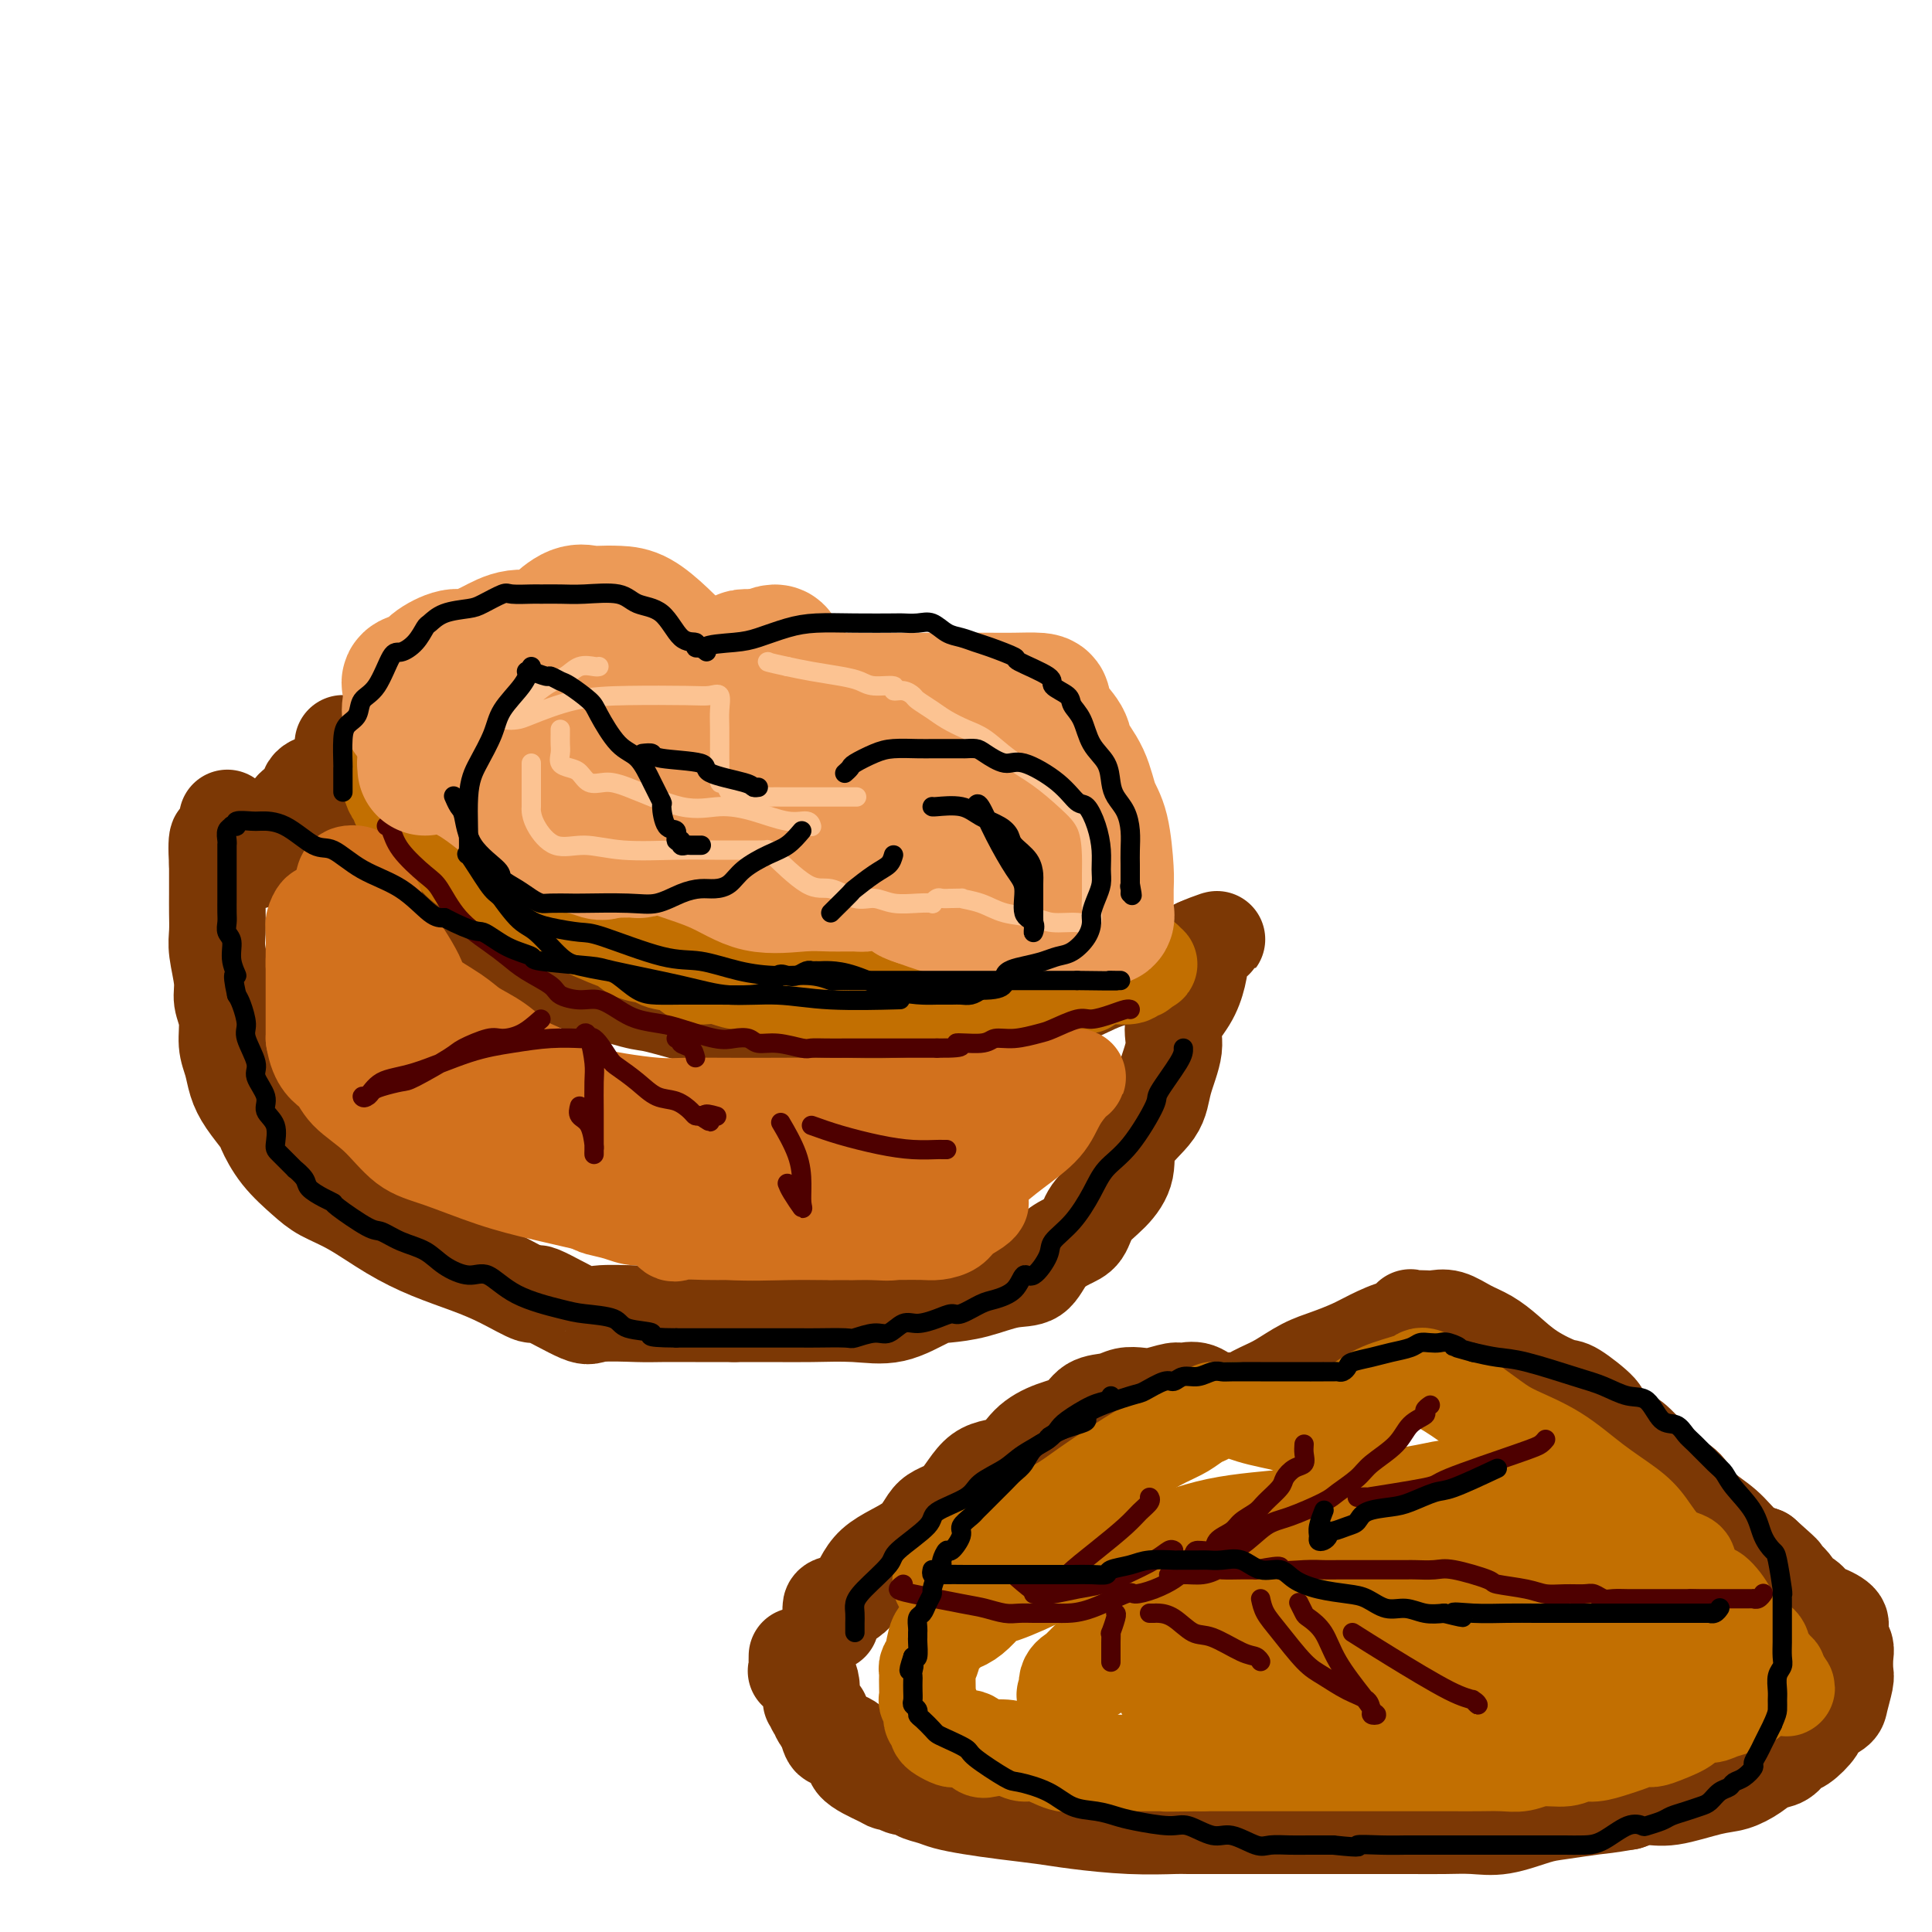 <svg viewBox='0 0 400 400' version='1.1' xmlns='http://www.w3.org/2000/svg' xmlns:xlink='http://www.w3.org/1999/xlink'><g fill='none' stroke='#7C3805' stroke-width='20' stroke-linecap='round' stroke-linejoin='round'><path d='M71,154c-0.001,-0.084 -0.002,-0.168 0,0c0.002,0.168 0.006,0.588 0,1c-0.006,0.412 -0.024,0.818 0,2c0.024,1.182 0.089,3.141 0,5c-0.089,1.859 -0.331,3.616 0,5c0.331,1.384 1.236,2.393 2,4c0.764,1.607 1.387,3.812 3,6c1.613,2.188 4.217,4.360 6,6c1.783,1.640 2.744,2.748 4,4c1.256,1.252 2.806,2.648 5,4c2.194,1.352 5.031,2.661 8,4c2.969,1.339 6.070,2.708 9,4c2.930,1.292 5.690,2.507 10,4c4.310,1.493 10.170,3.264 13,4c2.830,0.736 2.631,0.436 5,1c2.369,0.564 7.308,1.994 11,3c3.692,1.006 6.139,1.590 8,2c1.861,0.410 3.137,0.646 5,1c1.863,0.354 4.312,0.827 6,1c1.688,0.173 2.615,0.046 4,0c1.385,-0.046 3.227,-0.013 5,0c1.773,0.013 3.475,0.004 5,0c1.525,-0.004 2.873,-0.005 5,0c2.127,0.005 5.035,0.016 7,0c1.965,-0.016 2.988,-0.058 6,-1c3.012,-0.942 8.013,-2.785 12,-4c3.987,-1.215 6.960,-1.803 10,-3c3.040,-1.197 6.146,-3.003 9,-4c2.854,-0.997 5.456,-1.185 8,-2c2.544,-0.815 5.031,-2.258 7,-3c1.969,-0.742 3.420,-0.783 4,-1c0.580,-0.217 0.290,-0.608 0,-1'/><path d='M248,196c7.740,-2.858 2.090,-1.003 0,0c-2.090,1.003 -0.621,1.154 0,2c0.621,0.846 0.394,2.388 0,4c-0.394,1.612 -0.956,3.293 -2,5c-1.044,1.707 -2.571,3.438 -3,5c-0.429,1.562 0.241,2.955 0,5c-0.241,2.045 -1.393,4.742 -2,7c-0.607,2.258 -0.670,4.077 -2,6c-1.330,1.923 -3.927,3.951 -5,6c-1.073,2.049 -0.621,4.120 -1,6c-0.379,1.880 -1.589,3.569 -3,5c-1.411,1.431 -3.023,2.604 -4,4c-0.977,1.396 -1.319,3.013 -2,4c-0.681,0.987 -1.702,1.343 -3,2c-1.298,0.657 -2.872,1.616 -4,3c-1.128,1.384 -1.811,3.195 -3,4c-1.189,0.805 -2.885,0.605 -5,1c-2.115,0.395 -4.649,1.384 -7,2c-2.351,0.616 -4.521,0.859 -6,1c-1.479,0.141 -2.269,0.181 -4,1c-1.731,0.819 -4.403,2.415 -7,3c-2.597,0.585 -5.119,0.157 -8,0c-2.881,-0.157 -6.122,-0.042 -9,0c-2.878,0.042 -5.394,0.012 -8,0c-2.606,-0.012 -5.303,-0.006 -8,0'/><path d='M152,272c-6.541,0.001 -6.393,0.005 -8,0c-1.607,-0.005 -4.968,-0.017 -7,0c-2.032,0.017 -2.736,0.063 -5,0c-2.264,-0.063 -6.088,-0.236 -8,0c-1.912,0.236 -1.912,0.881 -4,0c-2.088,-0.881 -6.264,-3.288 -8,-4c-1.736,-0.712 -1.031,0.272 -2,0c-0.969,-0.272 -3.612,-1.798 -6,-3c-2.388,-1.202 -4.523,-2.079 -7,-3c-2.477,-0.921 -5.298,-1.886 -8,-3c-2.702,-1.114 -5.286,-2.375 -8,-4c-2.714,-1.625 -5.557,-3.612 -8,-5c-2.443,-1.388 -4.484,-2.176 -6,-3c-1.516,-0.824 -2.507,-1.683 -4,-3c-1.493,-1.317 -3.489,-3.093 -5,-5c-1.511,-1.907 -2.537,-3.945 -3,-5c-0.463,-1.055 -0.363,-1.127 -1,-2c-0.637,-0.873 -2.012,-2.547 -3,-4c-0.988,-1.453 -1.589,-2.685 -2,-4c-0.411,-1.315 -0.631,-2.712 -1,-4c-0.369,-1.288 -0.887,-2.466 -1,-4c-0.113,-1.534 0.180,-3.424 0,-5c-0.180,-1.576 -0.833,-2.837 -1,-4c-0.167,-1.163 0.151,-2.228 0,-4c-0.151,-1.772 -0.773,-4.250 -1,-6c-0.227,-1.750 -0.061,-2.773 0,-4c0.061,-1.227 0.016,-2.659 0,-4c-0.016,-1.341 -0.004,-2.592 0,-4c0.004,-1.408 0.001,-2.974 0,-4c-0.001,-1.026 -0.001,-1.513 0,-2'/><path d='M45,179c-0.452,-7.857 0.417,-5.000 1,-5c0.583,-0.000 0.881,-2.857 1,-4c0.119,-1.143 0.060,-0.571 0,0'/><path d='M172,336c0.002,-0.221 0.005,-0.442 0,-1c-0.005,-0.558 -0.016,-1.452 0,-2c0.016,-0.548 0.060,-0.749 1,-1c0.940,-0.251 2.775,-0.552 4,-2c1.225,-1.448 1.841,-4.041 4,-6c2.159,-1.959 5.862,-3.282 8,-5c2.138,-1.718 2.710,-3.832 4,-5c1.290,-1.168 3.299,-1.391 5,-3c1.701,-1.609 3.096,-4.604 5,-6c1.904,-1.396 4.318,-1.194 6,-2c1.682,-0.806 2.631,-2.621 4,-4c1.369,-1.379 3.156,-2.321 5,-3c1.844,-0.679 3.743,-1.096 5,-2c1.257,-0.904 1.871,-2.294 3,-3c1.129,-0.706 2.771,-0.729 4,-1c1.229,-0.271 2.044,-0.790 3,-1c0.956,-0.210 2.055,-0.111 3,0c0.945,0.111 1.738,0.233 3,0c1.262,-0.233 2.992,-0.823 4,-1c1.008,-0.177 1.292,0.058 2,0c0.708,-0.058 1.839,-0.408 3,0c1.161,0.408 2.353,1.573 3,2c0.647,0.427 0.751,0.114 1,0c0.249,-0.114 0.644,-0.031 1,0c0.356,0.031 0.673,0.008 1,0c0.327,-0.008 0.665,-0.002 1,0c0.335,0.002 0.668,0.001 1,0'/><path d='M256,290c4.960,-0.055 2.359,0.309 2,0c-0.359,-0.309 1.524,-1.290 3,-2c1.476,-0.710 2.546,-1.148 4,-2c1.454,-0.852 3.293,-2.117 5,-3c1.707,-0.883 3.283,-1.383 5,-2c1.717,-0.617 3.574,-1.350 5,-2c1.426,-0.650 2.420,-1.218 4,-2c1.580,-0.782 3.746,-1.779 5,-2c1.254,-0.221 1.596,0.333 2,0c0.404,-0.333 0.870,-1.553 1,-2c0.130,-0.447 -0.076,-0.121 0,0c0.076,0.121 0.435,0.039 1,0c0.565,-0.039 1.337,-0.033 2,0c0.663,0.033 1.219,0.094 2,0c0.781,-0.094 1.788,-0.343 3,0c1.212,0.343 2.629,1.276 4,2c1.371,0.724 2.695,1.238 4,2c1.305,0.762 2.589,1.773 4,3c1.411,1.227 2.949,2.669 5,4c2.051,1.331 4.616,2.549 6,3c1.384,0.451 1.589,0.133 3,1c1.411,0.867 4.029,2.918 5,4c0.971,1.082 0.294,1.194 1,2c0.706,0.806 2.795,2.305 4,3c1.205,0.695 1.526,0.586 3,2c1.474,1.414 4.102,4.350 6,6c1.898,1.650 3.067,2.014 4,3c0.933,0.986 1.632,2.594 3,4c1.368,1.406 3.407,2.609 5,4c1.593,1.391 2.741,2.969 4,4c1.259,1.031 2.630,1.516 4,2'/><path d='M365,322c6.540,5.787 3.391,3.256 3,3c-0.391,-0.256 1.978,1.763 3,3c1.022,1.237 0.697,1.694 1,2c0.303,0.306 1.234,0.463 2,1c0.766,0.537 1.368,1.453 2,2c0.632,0.547 1.294,0.725 2,1c0.706,0.275 1.457,0.648 2,1c0.543,0.352 0.878,0.682 1,1c0.122,0.318 0.032,0.623 0,1c-0.032,0.377 -0.005,0.825 0,1c0.005,0.175 -0.013,0.076 0,0c0.013,-0.076 0.056,-0.129 0,0c-0.056,0.129 -0.210,0.441 0,1c0.210,0.559 0.785,1.365 1,2c0.215,0.635 0.071,1.101 0,2c-0.071,0.899 -0.068,2.233 0,3c0.068,0.767 0.203,0.967 0,2c-0.203,1.033 -0.744,2.901 -1,4c-0.256,1.099 -0.229,1.431 -1,2c-0.771,0.569 -2.341,1.375 -3,2c-0.659,0.625 -0.406,1.070 -1,2c-0.594,0.930 -2.034,2.346 -3,3c-0.966,0.654 -1.458,0.546 -2,1c-0.542,0.454 -1.134,1.468 -2,2c-0.866,0.532 -2.006,0.581 -3,1c-0.994,0.419 -1.844,1.208 -3,2c-1.156,0.792 -2.619,1.588 -4,2c-1.381,0.412 -2.679,0.440 -5,1c-2.321,0.560 -5.663,1.651 -8,2c-2.337,0.349 -3.668,-0.043 -5,0c-1.332,0.043 -2.666,0.522 -4,1'/><path d='M337,373c-4.620,0.792 -5.171,0.773 -7,1c-1.829,0.227 -4.935,0.702 -7,1c-2.065,0.298 -3.090,0.420 -5,1c-1.910,0.580 -4.705,1.620 -7,2c-2.295,0.380 -4.091,0.102 -6,0c-1.909,-0.102 -3.933,-0.027 -6,0c-2.067,0.027 -4.177,0.007 -7,0c-2.823,-0.007 -6.357,-0.002 -9,0c-2.643,0.002 -4.394,0.000 -8,0c-3.606,-0.000 -9.067,0.001 -13,0c-3.933,-0.001 -6.336,-0.003 -9,0c-2.664,0.003 -5.588,0.012 -7,0c-1.412,-0.012 -1.313,-0.045 -3,0c-1.687,0.045 -5.160,0.167 -9,0c-3.840,-0.167 -8.047,-0.622 -11,-1c-2.953,-0.378 -4.652,-0.679 -7,-1c-2.348,-0.321 -5.344,-0.663 -8,-1c-2.656,-0.337 -4.973,-0.669 -7,-1c-2.027,-0.331 -3.764,-0.662 -5,-1c-1.236,-0.338 -1.970,-0.683 -3,-1c-1.030,-0.317 -2.356,-0.606 -3,-1c-0.644,-0.394 -0.606,-0.891 -1,-1c-0.394,-0.109 -1.221,0.172 -2,0c-0.779,-0.172 -1.509,-0.798 -2,-1c-0.491,-0.202 -0.744,0.018 -1,0c-0.256,-0.018 -0.516,-0.276 -2,-1c-1.484,-0.724 -4.190,-1.915 -5,-3c-0.810,-1.085 0.278,-2.064 0,-3c-0.278,-0.936 -1.921,-1.829 -3,-2c-1.079,-0.171 -1.594,0.380 -2,0c-0.406,-0.380 -0.703,-1.690 -1,-3'/><path d='M171,357c-2.193,-2.284 -1.176,-1.995 -1,-2c0.176,-0.005 -0.491,-0.305 -1,-1c-0.509,-0.695 -0.862,-1.784 -1,-2c-0.138,-0.216 -0.061,0.440 0,0c0.061,-0.440 0.107,-1.976 0,-3c-0.107,-1.024 -0.369,-1.536 -1,-2c-0.631,-0.464 -1.633,-0.881 -2,-1c-0.367,-0.119 -0.098,0.061 0,0c0.098,-0.061 0.026,-0.363 0,-1c-0.026,-0.637 -0.008,-1.611 0,-2c0.008,-0.389 0.004,-0.195 0,0'/><path d='M66,162c-0.056,0.007 -0.112,0.014 0,0c0.112,-0.014 0.393,-0.049 0,0c-0.393,0.049 -1.460,0.181 -2,1c-0.540,0.819 -0.554,2.326 -1,3c-0.446,0.674 -1.325,0.514 -2,1c-0.675,0.486 -1.148,1.619 -2,3c-0.852,1.381 -2.084,3.009 -3,4c-0.916,0.991 -1.516,1.344 -2,2c-0.484,0.656 -0.853,1.616 -1,2c-0.147,0.384 -0.074,0.192 0,0'/></g>
<g fill='none' stroke='#C26F01' stroke-width='20' stroke-linecap='round' stroke-linejoin='round'><path d='M81,153c-0.001,0.515 -0.003,1.029 0,1c0.003,-0.029 0.009,-0.603 0,0c-0.009,0.603 -0.034,2.383 0,3c0.034,0.617 0.129,0.071 0,1c-0.129,0.929 -0.480,3.333 0,5c0.480,1.667 1.791,2.596 2,3c0.209,0.404 -0.684,0.284 0,1c0.684,0.716 2.945,2.270 4,3c1.055,0.730 0.904,0.636 1,1c0.096,0.364 0.440,1.185 1,2c0.560,0.815 1.337,1.622 2,2c0.663,0.378 1.213,0.325 2,1c0.787,0.675 1.810,2.077 3,3c1.190,0.923 2.546,1.367 4,2c1.454,0.633 3.007,1.453 4,2c0.993,0.547 1.425,0.819 3,2c1.575,1.181 4.291,3.271 6,4c1.709,0.729 2.409,0.098 3,0c0.591,-0.098 1.071,0.336 2,1c0.929,0.664 2.305,1.558 3,2c0.695,0.442 0.708,0.433 2,1c1.292,0.567 3.863,1.710 5,2c1.137,0.290 0.839,-0.275 1,0c0.161,0.275 0.780,1.388 2,2c1.220,0.612 3.042,0.723 4,1c0.958,0.277 1.051,0.719 2,1c0.949,0.281 2.754,0.401 4,1c1.246,0.599 1.932,1.676 3,2c1.068,0.324 2.518,-0.105 4,0c1.482,0.105 2.995,0.744 4,1c1.005,0.256 1.503,0.128 2,0'/><path d='M154,203c4.585,1.095 4.547,0.833 5,1c0.453,0.167 1.396,0.763 2,1c0.604,0.237 0.869,0.116 2,0c1.131,-0.116 3.127,-0.227 4,0c0.873,0.227 0.624,0.793 1,1c0.376,0.207 1.379,0.055 2,0c0.621,-0.055 0.861,-0.015 2,0c1.139,0.015 3.177,0.004 5,0c1.823,-0.004 3.432,-0.001 4,0c0.568,0.001 0.094,0.000 1,0c0.906,-0.000 3.191,-0.000 5,0c1.809,0.000 3.143,0.000 4,0c0.857,-0.000 1.239,-0.000 2,0c0.761,0.000 1.902,-0.000 3,0c1.098,0.000 2.154,0.000 3,0c0.846,-0.000 1.482,-0.000 2,0c0.518,0.000 0.916,0.001 2,0c1.084,-0.001 2.852,-0.003 4,0c1.148,0.003 1.675,0.011 2,0c0.325,-0.011 0.449,-0.041 2,0c1.551,0.041 4.531,0.152 6,0c1.469,-0.152 1.428,-0.566 2,-1c0.572,-0.434 1.758,-0.887 3,-1c1.242,-0.113 2.539,0.114 3,0c0.461,-0.114 0.084,-0.571 1,-1c0.916,-0.429 3.125,-0.832 4,-1c0.875,-0.168 0.417,-0.100 1,0c0.583,0.100 2.208,0.233 3,0c0.792,-0.233 0.752,-0.832 1,-1c0.248,-0.168 0.785,0.095 1,0c0.215,-0.095 0.107,-0.547 0,-1'/><path d='M236,200c3.167,-0.869 1.583,-0.042 1,0c-0.583,0.042 -0.167,-0.702 0,-1c0.167,-0.298 0.083,-0.149 0,0'/><path d='M195,328c-0.231,-0.298 -0.462,-0.597 0,-1c0.462,-0.403 1.617,-0.912 3,-2c1.383,-1.088 2.995,-2.757 5,-4c2.005,-1.243 4.404,-2.061 6,-3c1.596,-0.939 2.391,-1.999 4,-3c1.609,-1.001 4.034,-1.945 6,-3c1.966,-1.055 3.475,-2.223 6,-4c2.525,-1.777 6.067,-4.164 9,-6c2.933,-1.836 5.258,-3.123 7,-4c1.742,-0.877 2.901,-1.345 4,-2c1.099,-0.655 2.136,-1.496 3,-2c0.864,-0.504 1.554,-0.671 2,-1c0.446,-0.329 0.648,-0.820 1,-1c0.352,-0.180 0.852,-0.049 1,0c0.148,0.049 -0.057,0.016 0,0c0.057,-0.016 0.377,-0.015 1,0c0.623,0.015 1.550,0.045 2,0c0.450,-0.045 0.425,-0.166 1,0c0.575,0.166 1.752,0.619 3,1c1.248,0.381 2.567,0.691 4,1c1.433,0.309 2.979,0.619 4,1c1.021,0.381 1.516,0.834 2,1c0.484,0.166 0.956,0.044 1,0c0.044,-0.044 -0.339,-0.012 0,0c0.339,0.012 1.399,0.003 2,0c0.601,-0.003 0.743,-0.001 1,0c0.257,0.001 0.628,0.000 1,0'/><path d='M274,296c4.339,0.307 3.688,-0.927 4,-2c0.312,-1.073 1.589,-1.987 3,-3c1.411,-1.013 2.957,-2.126 5,-3c2.043,-0.874 4.585,-1.509 6,-2c1.415,-0.491 1.705,-0.837 2,-1c0.295,-0.163 0.596,-0.144 1,0c0.404,0.144 0.913,0.413 2,1c1.087,0.587 2.753,1.492 5,3c2.247,1.508 5.077,3.618 7,5c1.923,1.382 2.940,2.037 5,3c2.060,0.963 5.162,2.233 8,4c2.838,1.767 5.413,4.031 8,6c2.587,1.969 5.188,3.641 7,5c1.812,1.359 2.835,2.403 4,4c1.165,1.597 2.471,3.745 4,5c1.529,1.255 3.282,1.616 4,2c0.718,0.384 0.403,0.792 1,2c0.597,1.208 2.108,3.216 3,4c0.892,0.784 1.167,0.345 2,1c0.833,0.655 2.226,2.403 3,4c0.774,1.597 0.929,3.044 2,4c1.071,0.956 3.056,1.423 4,2c0.944,0.577 0.845,1.264 1,2c0.155,0.736 0.564,1.520 1,2c0.436,0.480 0.900,0.654 1,1c0.100,0.346 -0.166,0.862 0,1c0.166,0.138 0.762,-0.104 1,0c0.238,0.104 0.119,0.552 0,1'/><path d='M368,347c4.437,5.216 0.030,0.755 -2,0c-2.030,-0.755 -1.683,2.196 -3,4c-1.317,1.804 -4.299,2.462 -6,3c-1.701,0.538 -2.122,0.957 -3,1c-0.878,0.043 -2.212,-0.291 -3,0c-0.788,0.291 -1.029,1.205 -2,2c-0.971,0.795 -2.671,1.469 -4,2c-1.329,0.531 -2.288,0.917 -3,1c-0.712,0.083 -1.177,-0.136 -2,0c-0.823,0.136 -2.003,0.629 -3,1c-0.997,0.371 -1.810,0.620 -3,1c-1.190,0.380 -2.758,0.890 -4,1c-1.242,0.110 -2.158,-0.181 -3,0c-0.842,0.181 -1.609,0.833 -3,1c-1.391,0.167 -3.404,-0.151 -5,0c-1.596,0.151 -2.774,0.773 -4,1c-1.226,0.227 -2.499,0.061 -4,0c-1.501,-0.061 -3.229,-0.016 -5,0c-1.771,0.016 -3.587,0.004 -5,0c-1.413,-0.004 -2.425,-0.001 -4,0c-1.575,0.001 -3.713,0.000 -5,0c-1.287,-0.000 -1.722,-0.000 -3,0c-1.278,0.000 -3.399,0.000 -5,0c-1.601,-0.000 -2.682,-0.000 -4,0c-1.318,0.000 -2.873,0.000 -5,0c-2.127,-0.000 -4.828,-0.000 -7,0c-2.172,0.000 -3.817,0.000 -5,0c-1.183,-0.000 -1.905,-0.000 -3,0c-1.095,0.000 -2.564,0.000 -4,0c-1.436,-0.000 -2.839,-0.000 -4,0c-1.161,0.000 -2.081,0.000 -3,0'/><path d='M249,365c-12.481,0.155 -6.183,0.041 -5,0c1.183,-0.041 -2.748,-0.009 -5,0c-2.252,0.009 -2.826,-0.005 -4,0c-1.174,0.005 -2.947,0.031 -5,0c-2.053,-0.031 -4.386,-0.117 -6,0c-1.614,0.117 -2.509,0.437 -4,0c-1.491,-0.437 -3.579,-1.632 -5,-2c-1.421,-0.368 -2.176,0.090 -3,0c-0.824,-0.090 -1.717,-0.728 -3,-1c-1.283,-0.272 -2.956,-0.178 -4,0c-1.044,0.178 -1.460,0.440 -2,0c-0.540,-0.440 -1.204,-1.581 -2,-2c-0.796,-0.419 -1.722,-0.115 -2,0c-0.278,0.115 0.093,0.042 0,0c-0.093,-0.042 -0.651,-0.053 -1,0c-0.349,0.053 -0.490,0.169 -1,0c-0.510,-0.169 -1.391,-0.623 -2,-1c-0.609,-0.377 -0.947,-0.677 -1,-1c-0.053,-0.323 0.178,-0.669 0,-1c-0.178,-0.331 -0.766,-0.646 -1,-1c-0.234,-0.354 -0.115,-0.745 0,-1c0.115,-0.255 0.227,-0.372 0,-1c-0.227,-0.628 -0.793,-1.765 -1,-2c-0.207,-0.235 -0.056,0.432 0,0c0.056,-0.432 0.018,-1.962 0,-3c-0.018,-1.038 -0.017,-1.585 0,-2c0.017,-0.415 0.049,-0.700 0,-1c-0.049,-0.300 -0.178,-0.617 0,-1c0.178,-0.383 0.663,-0.834 1,-2c0.337,-1.166 0.525,-3.047 1,-4c0.475,-0.953 1.238,-0.976 2,-1'/><path d='M196,338c1.160,-1.617 2.061,-1.660 3,-2c0.939,-0.340 1.915,-0.977 3,-2c1.085,-1.023 2.280,-2.432 3,-3c0.720,-0.568 0.967,-0.295 3,-1c2.033,-0.705 5.852,-2.387 9,-4c3.148,-1.613 5.625,-3.156 9,-4c3.375,-0.844 7.650,-0.987 12,-2c4.350,-1.013 8.777,-2.896 14,-4c5.223,-1.104 11.242,-1.430 16,-2c4.758,-0.570 8.254,-1.384 12,-2c3.746,-0.616 7.741,-1.034 8,-1c0.259,0.034 -3.218,0.521 -5,2c-1.782,1.479 -1.867,3.951 -4,6c-2.133,2.049 -6.313,3.675 -10,6c-3.687,2.325 -6.883,5.348 -10,8c-3.117,2.652 -6.157,4.933 -9,7c-2.843,2.067 -5.488,3.920 -7,5c-1.512,1.080 -1.890,1.386 -2,2c-0.110,0.614 0.048,1.537 0,2c-0.048,0.463 -0.301,0.467 0,1c0.301,0.533 1.156,1.596 2,2c0.844,0.404 1.678,0.150 7,0c5.322,-0.150 15.133,-0.197 25,0c9.867,0.197 19.790,0.638 29,0c9.210,-0.638 17.706,-2.357 24,-4c6.294,-1.643 10.387,-3.212 14,-5c3.613,-1.788 6.747,-3.797 8,-5c1.253,-1.203 0.627,-1.602 0,-2'/><path d='M350,336c3.394,-2.046 0.879,-1.161 0,-1c-0.879,0.161 -0.120,-0.402 0,-1c0.120,-0.598 -0.398,-1.232 -2,-2c-1.602,-0.768 -4.289,-1.669 -6,-2c-1.711,-0.331 -2.445,-0.090 -5,0c-2.555,0.090 -6.932,0.029 -11,0c-4.068,-0.029 -7.826,-0.028 -14,0c-6.174,0.028 -14.764,0.082 -21,0c-6.236,-0.082 -10.120,-0.300 -14,0c-3.880,0.300 -7.758,1.119 -11,2c-3.242,0.881 -5.849,1.825 -7,3c-1.151,1.175 -0.846,2.581 -1,3c-0.154,0.419 -0.766,-0.147 -1,0c-0.234,0.147 -0.088,1.009 0,2c0.088,0.991 0.120,2.112 0,3c-0.120,0.888 -0.392,1.544 0,2c0.392,0.456 1.449,0.711 2,1c0.551,0.289 0.595,0.613 3,1c2.405,0.387 7.171,0.839 12,1c4.829,0.161 9.721,0.033 15,0c5.279,-0.033 10.945,0.029 16,0c5.055,-0.029 9.498,-0.150 13,-1c3.502,-0.850 6.062,-2.428 8,-4c1.938,-1.572 3.254,-3.138 4,-4c0.746,-0.862 0.923,-1.019 1,-2c0.077,-0.981 0.054,-2.787 0,-4c-0.054,-1.213 -0.139,-1.833 0,-2c0.139,-0.167 0.501,0.120 0,-1c-0.501,-1.120 -1.866,-3.648 -3,-5c-1.134,-1.352 -2.038,-1.529 -3,-2c-0.962,-0.471 -1.981,-1.235 -3,-2'/><path d='M322,321c-2.755,-1.795 -5.144,-0.282 -8,0c-2.856,0.282 -6.179,-0.665 -10,-1c-3.821,-0.335 -8.141,-0.057 -12,0c-3.859,0.057 -7.258,-0.106 -12,0c-4.742,0.106 -10.828,0.481 -15,1c-4.172,0.519 -6.431,1.184 -9,2c-2.569,0.816 -5.449,1.784 -8,3c-2.551,1.216 -4.774,2.679 -7,4c-2.226,1.321 -4.456,2.501 -6,4c-1.544,1.499 -2.401,3.318 -3,4c-0.599,0.682 -0.939,0.226 -2,1c-1.061,0.774 -2.843,2.779 -4,4c-1.157,1.221 -1.689,1.658 -2,2c-0.311,0.342 -0.403,0.590 -1,1c-0.597,0.410 -1.700,0.982 -2,2c-0.300,1.018 0.205,2.480 0,3c-0.205,0.520 -1.118,0.096 0,-1c1.118,-1.096 4.269,-2.866 6,-4c1.731,-1.134 2.044,-1.632 4,-3c1.956,-1.368 5.556,-3.606 9,-6c3.444,-2.394 6.732,-4.945 10,-7c3.268,-2.055 6.515,-3.613 9,-5c2.485,-1.387 4.207,-2.604 6,-4c1.793,-1.396 3.655,-2.970 5,-4c1.345,-1.030 2.172,-1.515 3,-2'/><path d='M273,315c8.349,-5.970 3.223,-2.896 3,-2c-0.223,0.896 4.459,-0.387 6,-1c1.541,-0.613 -0.057,-0.557 2,-1c2.057,-0.443 7.770,-1.387 11,-2c3.230,-0.613 3.976,-0.896 6,-1c2.024,-0.104 5.326,-0.028 7,0c1.674,0.028 1.720,0.007 2,0c0.280,-0.007 0.794,-0.002 1,0c0.206,0.002 0.103,0.001 0,0'/></g>
<g fill='none' stroke='#D2711D' stroke-width='20' stroke-linecap='round' stroke-linejoin='round'><path d='M65,199c-0.026,1.000 -0.052,2.000 1,4c1.052,2.000 3.183,5.001 4,7c0.817,1.999 0.319,2.996 1,4c0.681,1.004 2.542,2.015 4,3c1.458,0.985 2.514,1.943 3,3c0.486,1.057 0.401,2.211 1,3c0.599,0.789 1.881,1.212 3,2c1.119,0.788 2.074,1.939 3,3c0.926,1.061 1.824,2.031 3,3c1.176,0.969 2.632,1.936 4,3c1.368,1.064 2.648,2.226 4,3c1.352,0.774 2.776,1.162 4,2c1.224,0.838 2.247,2.126 4,3c1.753,0.874 4.236,1.333 6,2c1.764,0.667 2.810,1.540 4,2c1.190,0.460 2.523,0.506 4,1c1.477,0.494 3.098,1.436 4,2c0.902,0.564 1.085,0.751 2,1c0.915,0.249 2.560,0.560 4,1c1.440,0.440 2.674,1.008 4,1c1.326,-0.008 2.744,-0.590 4,0c1.256,0.590 2.349,2.354 3,3c0.651,0.646 0.858,0.173 2,0c1.142,-0.173 3.217,-0.046 5,0c1.783,0.046 3.274,0.012 5,0c1.726,-0.012 3.686,-0.003 5,0c1.314,0.003 1.981,0.001 3,0c1.019,-0.001 2.390,-0.000 4,0c1.610,0.000 3.460,0.000 5,0c1.540,-0.000 2.770,-0.000 4,0'/><path d='M172,255c6.048,0.006 4.668,0.021 5,0c0.332,-0.021 2.374,-0.077 4,0c1.626,0.077 2.835,0.286 4,0c1.165,-0.286 2.287,-1.069 4,-2c1.713,-0.931 4.017,-2.012 6,-3c1.983,-0.988 3.647,-1.884 5,-3c1.353,-1.116 2.397,-2.453 4,-4c1.603,-1.547 3.766,-3.304 6,-5c2.234,-1.696 4.539,-3.330 6,-5c1.461,-1.670 2.079,-3.377 3,-5c0.921,-1.623 2.146,-3.161 3,-4c0.854,-0.839 1.338,-0.978 1,-1c-0.338,-0.022 -1.498,0.074 -2,0c-0.502,-0.074 -0.348,-0.317 -2,0c-1.652,0.317 -5.112,1.195 -7,2c-1.888,0.805 -2.205,1.536 -4,2c-1.795,0.464 -5.068,0.660 -9,1c-3.932,0.340 -8.522,0.823 -13,1c-4.478,0.177 -8.844,0.048 -13,0c-4.156,-0.048 -8.103,-0.016 -12,0c-3.897,0.016 -7.746,0.015 -11,0c-3.254,-0.015 -5.913,-0.045 -8,0c-2.087,0.045 -3.600,0.166 -6,0c-2.400,-0.166 -5.686,-0.619 -8,-1c-2.314,-0.381 -3.657,-0.691 -5,-1'/><path d='M123,227c-10.522,-0.729 -5.328,-1.553 -4,-2c1.328,-0.447 -1.212,-0.518 -3,-1c-1.788,-0.482 -2.824,-1.377 -4,-2c-1.176,-0.623 -2.491,-0.975 -4,-2c-1.509,-1.025 -3.213,-2.723 -5,-4c-1.787,-1.277 -3.659,-2.132 -5,-3c-1.341,-0.868 -2.151,-1.748 -4,-3c-1.849,-1.252 -4.736,-2.875 -6,-4c-1.264,-1.125 -0.905,-1.754 -2,-4c-1.095,-2.246 -3.642,-6.111 -5,-8c-1.358,-1.889 -1.525,-1.802 -2,-3c-0.475,-1.198 -1.258,-3.681 -2,-5c-0.742,-1.319 -1.442,-1.474 -2,-2c-0.558,-0.526 -0.975,-1.421 -1,-2c-0.025,-0.579 0.343,-0.840 0,-1c-0.343,-0.160 -1.398,-0.220 -2,0c-0.602,0.220 -0.750,0.719 -1,2c-0.250,1.281 -0.603,3.342 -1,5c-0.397,1.658 -0.838,2.911 -1,4c-0.162,1.089 -0.044,2.013 0,4c0.044,1.987 0.014,5.038 0,7c-0.014,1.962 -0.012,2.835 0,4c0.012,1.165 0.034,2.622 0,4c-0.034,1.378 -0.125,2.679 0,4c0.125,1.321 0.464,2.663 1,4c0.536,1.337 1.268,2.668 2,4'/><path d='M72,223c0.696,5.111 0.936,2.387 2,2c1.064,-0.387 2.954,1.562 4,3c1.046,1.438 1.250,2.363 2,3c0.750,0.637 2.046,0.984 4,2c1.954,1.016 4.565,2.700 7,4c2.435,1.300 4.693,2.217 6,3c1.307,0.783 1.663,1.433 4,2c2.337,0.567 6.655,1.052 10,2c3.345,0.948 5.715,2.359 8,3c2.285,0.641 4.483,0.511 7,1c2.517,0.489 5.353,1.595 8,2c2.647,0.405 5.105,0.108 8,0c2.895,-0.108 6.229,-0.029 9,0c2.771,0.029 4.980,0.007 7,0c2.020,-0.007 3.850,-0.000 6,0c2.150,0.000 4.620,-0.007 7,0c2.380,0.007 4.670,0.027 6,0c1.330,-0.027 1.699,-0.100 3,0c1.301,0.100 3.536,0.373 5,0c1.464,-0.373 2.159,-1.392 3,-2c0.841,-0.608 1.827,-0.804 3,-1c1.173,-0.196 2.531,-0.393 4,-1c1.469,-0.607 3.049,-1.625 4,-2c0.951,-0.375 1.272,-0.107 1,0c-0.272,0.107 -1.136,0.054 -2,0'/><path d='M198,244c1.531,-0.939 -1.140,-0.285 -3,0c-1.860,0.285 -2.909,0.202 -5,0c-2.091,-0.202 -5.224,-0.522 -9,-1c-3.776,-0.478 -8.195,-1.114 -13,-2c-4.805,-0.886 -9.997,-2.023 -15,-3c-5.003,-0.977 -9.818,-1.794 -14,-3c-4.182,-1.206 -7.733,-2.801 -11,-4c-3.267,-1.199 -6.250,-2.003 -9,-3c-2.750,-0.997 -5.266,-2.188 -7,-3c-1.734,-0.812 -2.686,-1.244 -4,-2c-1.314,-0.756 -2.989,-1.835 -4,-3c-1.011,-1.165 -1.358,-2.415 -3,-4c-1.642,-1.585 -4.578,-3.506 -7,-5c-2.422,-1.494 -4.329,-2.560 -6,-4c-1.671,-1.440 -3.106,-3.255 -5,-5c-1.894,-1.745 -4.248,-3.420 -6,-5c-1.752,-1.580 -2.903,-3.066 -4,-4c-1.097,-0.934 -2.140,-1.315 -3,-2c-0.860,-0.685 -1.537,-1.672 -2,-2c-0.463,-0.328 -0.713,0.003 -1,0c-0.287,-0.003 -0.613,-0.341 -1,0c-0.387,0.341 -0.836,1.362 -1,2c-0.164,0.638 -0.044,0.895 0,2c0.044,1.105 0.012,3.059 0,5c-0.012,1.941 -0.003,3.871 0,5c0.003,1.129 0.001,1.458 0,3c-0.001,1.542 -0.000,4.298 0,6c0.000,1.702 0.000,2.351 0,3'/><path d='M65,215c0.801,5.113 2.803,5.896 4,7c1.197,1.104 1.590,2.529 3,4c1.410,1.471 3.837,2.988 6,5c2.163,2.012 4.060,4.520 6,6c1.940,1.480 3.921,1.933 7,3c3.079,1.067 7.255,2.749 11,4c3.745,1.251 7.060,2.073 11,3c3.940,0.927 8.506,1.961 13,3c4.494,1.039 8.914,2.082 13,3c4.086,0.918 7.836,1.710 12,2c4.164,0.290 8.742,0.078 12,0c3.258,-0.078 5.194,-0.023 9,0c3.806,0.023 9.480,0.015 13,0c3.520,-0.015 4.887,-0.035 6,0c1.113,0.035 1.973,0.125 3,0c1.027,-0.125 2.223,-0.464 3,-1c0.777,-0.536 1.136,-1.267 2,-2c0.864,-0.733 2.233,-1.467 3,-2c0.767,-0.533 0.934,-0.867 1,-1c0.066,-0.133 0.033,-0.067 0,0'/><path d='M143,233c-2.822,-0.622 -5.644,-1.244 -8,-2c-2.356,-0.756 -4.244,-1.644 -5,-2c-0.756,-0.356 -0.378,-0.178 0,0'/></g>
<g fill='none' stroke='#4E0000' stroke-width='4' stroke-linecap='round' stroke-linejoin='round'><path d='M187,328c-0.492,0.364 -0.985,0.728 -1,1c-0.015,0.272 0.446,0.451 3,1c2.554,0.549 7.201,1.468 10,2c2.799,0.532 3.751,0.679 5,1c1.249,0.321 2.796,0.818 4,1c1.204,0.182 2.064,0.049 3,0c0.936,-0.049 1.948,-0.014 3,0c1.052,0.014 2.146,0.006 3,0c0.854,-0.006 1.469,-0.011 2,0c0.531,0.011 0.977,0.040 2,0c1.023,-0.040 2.624,-0.147 5,-1c2.376,-0.853 5.527,-2.453 7,-3c1.473,-0.547 1.268,-0.040 2,0c0.732,0.040 2.400,-0.385 4,-1c1.600,-0.615 3.133,-1.419 4,-2c0.867,-0.581 1.070,-0.940 2,-1c0.930,-0.060 2.587,0.180 4,0c1.413,-0.180 2.580,-0.780 3,-1c0.420,-0.220 0.092,-0.059 1,0c0.908,0.059 3.052,0.016 4,0c0.948,-0.016 0.699,-0.005 1,0c0.301,0.005 1.150,0.002 2,0'/><path d='M260,325c6.919,-1.392 4.718,-0.373 5,0c0.282,0.373 3.049,0.100 5,0c1.951,-0.100 3.087,-0.027 4,0c0.913,0.027 1.604,0.007 3,0c1.396,-0.007 3.497,-0.001 5,0c1.503,0.001 2.407,-0.001 4,0c1.593,0.001 3.874,0.007 5,0c1.126,-0.007 1.095,-0.027 2,0c0.905,0.027 2.745,0.101 4,0c1.255,-0.101 1.924,-0.377 4,0c2.076,0.377 5.559,1.407 7,2c1.441,0.593 0.841,0.748 2,1c1.159,0.252 4.078,0.603 6,1c1.922,0.397 2.847,0.842 4,1c1.153,0.158 2.534,0.028 4,0c1.466,-0.028 3.015,0.045 4,0c0.985,-0.045 1.404,-0.208 2,0c0.596,0.208 1.367,0.788 2,1c0.633,0.212 1.128,0.057 2,0c0.872,-0.057 2.121,-0.015 3,0c0.879,0.015 1.387,0.004 2,0c0.613,-0.004 1.330,-0.001 2,0c0.670,0.001 1.292,0.000 2,0c0.708,-0.000 1.500,-0.000 2,0c0.500,0.000 0.708,0.000 1,0c0.292,-0.000 0.670,-0.000 1,0c0.330,0.000 0.614,0.000 1,0c0.386,-0.000 0.873,-0.000 1,0c0.127,0.000 -0.107,0.000 0,0c0.107,-0.000 0.553,-0.000 1,0'/><path d='M350,331c4.847,0.155 1.963,0.041 1,0c-0.963,-0.041 -0.007,-0.011 1,0c1.007,0.011 2.063,0.003 3,0c0.937,-0.003 1.753,-0.001 2,0c0.247,0.001 -0.074,0.000 0,0c0.074,-0.000 0.545,-0.000 1,0c0.455,0.000 0.895,-0.000 1,0c0.105,0.000 -0.126,0.000 0,0c0.126,-0.000 0.607,-0.000 1,0c0.393,0.000 0.696,0.001 1,0c0.304,-0.001 0.607,-0.004 1,0c0.393,0.004 0.876,0.015 1,0c0.124,-0.015 -0.110,-0.057 0,0c0.110,0.057 0.566,0.211 1,0c0.434,-0.211 0.848,-0.788 1,-1c0.152,-0.212 0.044,-0.061 0,0c-0.044,0.061 -0.022,0.030 0,0'/><path d='M251,322c-0.139,-0.423 -0.277,-0.847 0,-1c0.277,-0.153 0.971,-0.037 2,0c1.029,0.037 2.395,-0.006 4,-1c1.605,-0.994 3.448,-2.941 5,-4c1.552,-1.059 2.811,-1.231 5,-2c2.189,-0.769 5.307,-2.137 7,-3c1.693,-0.863 1.961,-1.222 3,-2c1.039,-0.778 2.850,-1.977 4,-3c1.150,-1.023 1.638,-1.871 3,-3c1.362,-1.129 3.598,-2.541 5,-4c1.402,-1.459 1.970,-2.966 3,-4c1.030,-1.034 2.524,-1.597 3,-2c0.476,-0.403 -0.064,-0.647 0,-1c0.064,-0.353 0.733,-0.815 1,-1c0.267,-0.185 0.134,-0.092 0,0'/><path d='M281,310c1.197,-0.054 2.393,-0.109 2,0c-0.393,0.109 -2.376,0.380 0,0c2.376,-0.380 9.110,-1.412 12,-2c2.890,-0.588 1.938,-0.732 5,-2c3.062,-1.268 10.140,-3.659 14,-5c3.860,-1.341 4.501,-1.630 5,-2c0.499,-0.370 0.857,-0.820 1,-1c0.143,-0.180 0.072,-0.090 0,0'/><path d='M270,299c-0.045,0.636 -0.090,1.271 0,2c0.090,0.729 0.315,1.550 0,2c-0.315,0.450 -1.171,0.529 -2,1c-0.829,0.471 -1.630,1.333 -2,2c-0.370,0.667 -0.310,1.137 -1,2c-0.690,0.863 -2.129,2.117 -3,3c-0.871,0.883 -1.173,1.393 -2,2c-0.827,0.607 -2.180,1.311 -3,2c-0.820,0.689 -1.108,1.364 -2,2c-0.892,0.636 -2.388,1.235 -3,2c-0.612,0.765 -0.339,1.698 -1,2c-0.661,0.302 -2.254,-0.025 -3,0c-0.746,0.025 -0.644,0.403 -1,1c-0.356,0.597 -1.171,1.413 -2,2c-0.829,0.587 -1.671,0.945 -2,1c-0.329,0.055 -0.143,-0.192 0,0c0.143,0.192 0.244,0.822 0,1c-0.244,0.178 -0.833,-0.096 -1,0c-0.167,0.096 0.088,0.562 1,0c0.912,-0.562 2.483,-2.150 4,-3c1.517,-0.850 2.981,-0.960 5,-2c2.019,-1.040 4.593,-3.011 6,-4c1.407,-0.989 1.648,-0.997 2,-1c0.352,-0.003 0.815,-0.001 1,0c0.185,0.001 0.093,0.000 0,0'/><path d='M261,331c0.211,0.978 0.422,1.957 1,3c0.578,1.043 1.525,2.152 3,4c1.475,1.848 3.480,4.435 5,6c1.520,1.565 2.556,2.108 4,3c1.444,0.892 3.297,2.135 5,3c1.703,0.865 3.256,1.354 4,2c0.744,0.646 0.680,1.449 1,2c0.320,0.551 1.026,0.848 1,1c-0.026,0.152 -0.782,0.158 -1,0c-0.218,-0.158 0.103,-0.480 0,-1c-0.103,-0.520 -0.629,-1.237 -2,-3c-1.371,-1.763 -3.586,-4.571 -5,-7c-1.414,-2.429 -2.025,-4.480 -3,-6c-0.975,-1.520 -2.313,-2.511 -3,-3c-0.687,-0.489 -0.723,-0.478 -1,-1c-0.277,-0.522 -0.793,-1.578 -1,-2c-0.207,-0.422 -0.103,-0.211 0,0'/><path d='M280,338c2.164,1.371 4.327,2.742 8,5c3.673,2.258 8.854,5.403 12,7c3.146,1.597 4.256,1.644 5,2c0.744,0.356 1.124,1.019 1,1c-0.124,-0.019 -0.750,-0.720 -1,-1c-0.250,-0.280 -0.125,-0.140 0,0'/><path d='M243,321c-0.232,-0.150 -0.465,-0.300 -1,0c-0.535,0.300 -1.373,1.051 -3,2c-1.627,0.949 -4.043,2.096 -6,3c-1.957,0.904 -3.456,1.566 -5,2c-1.544,0.434 -3.132,0.641 -5,1c-1.868,0.359 -4.014,0.870 -5,1c-0.986,0.130 -0.811,-0.120 -1,0c-0.189,0.120 -0.743,0.609 -2,0c-1.257,-0.609 -3.216,-2.317 -4,-3c-0.784,-0.683 -0.392,-0.342 0,0'/><path d='M80,171c0.329,0.108 0.658,0.215 1,1c0.342,0.785 0.696,2.247 2,4c1.304,1.753 3.559,3.795 5,5c1.441,1.205 2.067,1.571 3,3c0.933,1.429 2.173,3.919 4,6c1.827,2.081 4.241,3.751 6,5c1.759,1.249 2.861,2.076 4,3c1.139,0.924 2.313,1.945 4,3c1.687,1.055 3.886,2.145 5,3c1.114,0.855 1.143,1.476 2,2c0.857,0.524 2.544,0.953 4,1c1.456,0.047 2.683,-0.287 4,0c1.317,0.287 2.726,1.195 4,2c1.274,0.805 2.413,1.508 4,2c1.587,0.492 3.623,0.772 5,1c1.377,0.228 2.097,0.405 4,1c1.903,0.595 4.990,1.608 7,2c2.010,0.392 2.945,0.161 4,0c1.055,-0.161 2.232,-0.253 3,0c0.768,0.253 1.128,0.853 2,1c0.872,0.147 2.257,-0.157 4,0c1.743,0.157 3.843,0.774 5,1c1.157,0.226 1.371,0.061 2,0c0.629,-0.061 1.671,-0.016 3,0c1.329,0.016 2.943,0.004 4,0c1.057,-0.004 1.557,-0.001 2,0c0.443,0.001 0.829,0.000 2,0c1.171,-0.000 3.128,-0.000 4,0c0.872,0.000 0.658,0.000 2,0c1.342,-0.000 4.241,-0.000 6,0c1.759,0.000 2.380,0.000 3,0'/><path d='M194,217c7.755,0.066 4.144,-0.770 4,-1c-0.144,-0.230 3.180,0.147 5,0c1.820,-0.147 2.137,-0.818 3,-1c0.863,-0.182 2.274,0.124 4,0c1.726,-0.124 3.767,-0.677 5,-1c1.233,-0.323 1.657,-0.416 3,-1c1.343,-0.584 3.603,-1.659 5,-2c1.397,-0.341 1.929,0.052 3,0c1.071,-0.052 2.679,-0.550 4,-1c1.321,-0.450 2.354,-0.853 3,-1c0.646,-0.147 0.905,-0.040 1,0c0.095,0.040 0.027,0.011 0,0c-0.027,-0.011 -0.014,-0.006 0,0'/><path d='M112,211c-1.291,1.141 -2.582,2.281 -4,3c-1.418,0.719 -2.965,1.016 -4,1c-1.035,-0.016 -1.560,-0.345 -3,0c-1.440,0.345 -3.797,1.363 -5,2c-1.203,0.637 -1.254,0.891 -3,2c-1.746,1.109 -5.189,3.072 -7,4c-1.811,0.928 -1.992,0.822 -3,1c-1.008,0.178 -2.842,0.639 -4,1c-1.158,0.361 -1.638,0.622 -2,1c-0.362,0.378 -0.605,0.871 -1,1c-0.395,0.129 -0.941,-0.108 -1,0c-0.059,0.108 0.368,0.562 1,0c0.632,-0.562 1.468,-2.140 3,-3c1.532,-0.860 3.760,-1.001 7,-2c3.240,-0.999 7.491,-2.856 11,-4c3.509,-1.144 6.274,-1.574 9,-2c2.726,-0.426 5.411,-0.846 8,-1c2.589,-0.154 5.082,-0.041 6,0c0.918,0.041 0.262,0.012 0,0c-0.262,-0.012 -0.131,-0.006 0,0'/><path d='M120,229c-0.196,0.735 -0.392,1.470 0,2c0.392,0.530 1.373,0.853 2,2c0.627,1.147 0.900,3.116 1,4c0.100,0.884 0.027,0.682 0,1c-0.027,0.318 -0.007,1.155 0,1c0.007,-0.155 0.003,-1.302 0,-2c-0.003,-0.698 -0.004,-0.947 0,-2c0.004,-1.053 0.012,-2.910 0,-5c-0.012,-2.090 -0.043,-4.412 0,-6c0.043,-1.588 0.160,-2.443 0,-4c-0.160,-1.557 -0.597,-3.815 -1,-5c-0.403,-1.185 -0.773,-1.297 -1,-1c-0.227,0.297 -0.312,1.002 0,1c0.312,-0.002 1.020,-0.712 2,0c0.980,0.712 2.233,2.844 3,4c0.767,1.156 1.050,1.336 2,2c0.950,0.664 2.569,1.814 4,3c1.431,1.186 2.673,2.409 4,3c1.327,0.591 2.737,0.550 4,1c1.263,0.450 2.378,1.390 3,2c0.622,0.610 0.749,0.888 1,1c0.251,0.112 0.625,0.056 1,0'/><path d='M145,231c3.667,2.476 1.333,0.667 1,0c-0.333,-0.667 1.333,-0.190 2,0c0.667,0.190 0.333,0.095 0,0'/><path d='M163,245c0.196,0.498 0.391,0.996 1,2c0.609,1.004 1.630,2.513 2,3c0.370,0.487 0.088,-0.049 0,-1c-0.088,-0.951 0.018,-2.317 0,-4c-0.018,-1.683 -0.159,-3.684 -1,-6c-0.841,-2.316 -2.383,-4.947 -3,-6c-0.617,-1.053 -0.308,-0.526 0,0'/><path d='M168,233c1.803,0.649 3.607,1.298 6,2c2.393,0.702 5.377,1.456 8,2c2.623,0.544 4.885,0.878 7,1c2.115,0.122 4.082,0.033 5,0c0.918,-0.033 0.786,-0.009 1,0c0.214,0.009 0.776,0.003 1,0c0.224,-0.003 0.112,-0.001 0,0'/><path d='M144,219c-0.188,-0.762 -0.376,-1.525 -1,-2c-0.624,-0.475 -1.683,-0.663 -2,-1c-0.317,-0.337 0.107,-0.821 0,-1c-0.107,-0.179 -0.745,-0.051 -1,0c-0.255,0.051 -0.128,0.026 0,0'/><path d='M214,330c0.317,0.024 0.634,0.048 1,0c0.366,-0.048 0.780,-0.169 1,0c0.220,0.169 0.247,0.628 1,0c0.753,-0.628 2.234,-2.343 4,-4c1.766,-1.657 3.818,-3.257 6,-5c2.182,-1.743 4.493,-3.630 6,-5c1.507,-1.370 2.208,-2.223 3,-3c0.792,-0.777 1.675,-1.478 2,-2c0.325,-0.522 0.093,-0.863 0,-1c-0.093,-0.137 -0.046,-0.068 0,0'/><path d='M231,334c0.113,0.073 0.226,0.147 0,1c-0.226,0.853 -0.793,2.487 -1,3c-0.207,0.513 -0.056,-0.093 0,0c0.056,0.093 0.015,0.887 0,2c-0.015,1.113 -0.004,2.546 0,3c0.004,0.454 0.001,-0.070 0,0c-0.001,0.070 -0.000,0.734 0,1c0.000,0.266 0.000,0.133 0,0'/><path d='M238,334c0.374,0.006 0.747,0.013 1,0c0.253,-0.013 0.385,-0.045 1,0c0.615,0.045 1.712,0.169 3,1c1.288,0.831 2.765,2.370 4,3c1.235,0.630 2.226,0.351 4,1c1.774,0.649 4.331,2.225 6,3c1.669,0.775 2.449,0.747 3,1c0.551,0.253 0.872,0.787 1,1c0.128,0.213 0.064,0.107 0,0'/></g>
<g fill='none' stroke='#EC9A57' stroke-width='28' stroke-linecap='round' stroke-linejoin='round'><path d='M88,159c0.025,-0.447 0.050,-0.893 0,-1c-0.050,-0.107 -0.176,0.126 0,0c0.176,-0.126 0.655,-0.612 1,-1c0.345,-0.388 0.556,-0.679 1,-2c0.444,-1.321 1.121,-3.671 2,-5c0.879,-1.329 1.961,-1.637 3,-3c1.039,-1.363 2.036,-3.780 3,-5c0.964,-1.220 1.896,-1.243 3,-2c1.104,-0.757 2.382,-2.248 3,-3c0.618,-0.752 0.576,-0.765 1,-1c0.424,-0.235 1.313,-0.692 2,0c0.687,0.692 1.171,2.533 2,4c0.829,1.467 2.002,2.561 3,4c0.998,1.439 1.819,3.222 3,5c1.181,1.778 2.721,3.550 4,5c1.279,1.450 2.297,2.576 3,3c0.703,0.424 1.091,0.144 1,0c-0.091,-0.144 -0.661,-0.152 0,0c0.661,0.152 2.553,0.465 4,0c1.447,-0.465 2.448,-1.708 4,-3c1.552,-1.292 3.656,-2.633 5,-4c1.344,-1.367 1.929,-2.758 5,-5c3.071,-2.242 8.627,-5.333 11,-7c2.373,-1.667 1.562,-1.910 2,-2c0.438,-0.090 2.125,-0.026 3,0c0.875,0.026 0.937,0.013 1,0'/><path d='M158,136c4.979,-2.744 1.927,0.897 2,3c0.073,2.103 3.272,2.669 5,3c1.728,0.331 1.985,0.429 3,1c1.015,0.571 2.787,1.617 4,2c1.213,0.383 1.868,0.103 3,0c1.132,-0.103 2.743,-0.028 4,0c1.257,0.028 2.161,0.007 4,0c1.839,-0.007 4.612,-0.002 7,0c2.388,0.002 4.391,0.002 7,0c2.609,-0.002 5.824,-0.007 8,0c2.176,0.007 3.312,0.025 5,0c1.688,-0.025 3.928,-0.094 5,0c1.072,0.094 0.977,0.350 1,1c0.023,0.650 0.166,1.692 1,3c0.834,1.308 2.360,2.880 3,4c0.640,1.120 0.396,1.788 1,3c0.604,1.212 2.057,2.968 3,5c0.943,2.032 1.377,4.339 2,6c0.623,1.661 1.434,2.675 2,5c0.566,2.325 0.885,5.961 1,8c0.115,2.039 0.025,2.480 0,4c-0.025,1.520 0.015,4.120 0,5c-0.015,0.880 -0.085,0.040 0,0c0.085,-0.040 0.324,0.721 0,1c-0.324,0.279 -1.212,0.076 -2,0c-0.788,-0.076 -1.476,-0.026 -2,0c-0.524,0.026 -0.883,0.029 -3,0c-2.117,-0.029 -5.990,-0.090 -9,0c-3.010,0.090 -5.157,0.332 -8,0c-2.843,-0.332 -6.384,-1.238 -9,-2c-2.616,-0.762 -4.308,-1.381 -6,-2'/><path d='M190,186c-2.593,-0.796 -1.574,-0.788 -2,-2c-0.426,-1.212 -2.296,-3.646 -3,-5c-0.704,-1.354 -0.241,-1.630 0,-2c0.241,-0.370 0.258,-0.836 0,-1c-0.258,-0.164 -0.793,-0.027 -1,0c-0.207,0.027 -0.086,-0.056 0,0c0.086,0.056 0.139,0.249 0,1c-0.139,0.751 -0.469,2.058 -1,3c-0.531,0.942 -1.264,1.520 -2,2c-0.736,0.480 -1.475,0.864 -2,1c-0.525,0.136 -0.836,0.025 -2,0c-1.164,-0.025 -3.182,0.036 -5,0c-1.818,-0.036 -3.436,-0.170 -6,0c-2.564,0.170 -6.074,0.645 -9,0c-2.926,-0.645 -5.267,-2.409 -9,-4c-3.733,-1.591 -8.859,-3.008 -11,-4c-2.141,-0.992 -1.298,-1.559 -1,-2c0.298,-0.441 0.051,-0.755 0,-1c-0.051,-0.245 0.095,-0.419 0,0c-0.095,0.419 -0.431,1.433 -1,2c-0.569,0.567 -1.371,0.688 -2,1c-0.629,0.312 -1.086,0.816 -1,1c0.086,0.184 0.716,0.050 0,0c-0.716,-0.050 -2.776,-0.014 -4,0c-1.224,0.014 -1.612,0.007 -2,0'/><path d='M126,176c-1.782,0.727 -1.235,0.544 -3,0c-1.765,-0.544 -5.840,-1.449 -9,-3c-3.160,-1.551 -5.404,-3.748 -8,-6c-2.596,-2.252 -5.543,-4.560 -8,-6c-2.457,-1.440 -4.424,-2.010 -6,-4c-1.576,-1.990 -2.761,-5.398 -4,-7c-1.239,-1.602 -2.531,-1.399 -3,-2c-0.469,-0.601 -0.115,-2.006 0,-3c0.115,-0.994 -0.007,-1.578 0,-2c0.007,-0.422 0.145,-0.681 0,-1c-0.145,-0.319 -0.571,-0.697 0,-1c0.571,-0.303 2.140,-0.532 3,-1c0.860,-0.468 1.012,-1.177 2,-2c0.988,-0.823 2.814,-1.760 4,-2c1.186,-0.240 1.734,0.218 3,0c1.266,-0.218 3.252,-1.113 5,-2c1.748,-0.887 3.259,-1.765 5,-2c1.741,-0.235 3.710,0.172 5,0c1.290,-0.172 1.899,-0.922 3,-2c1.101,-1.078 2.695,-2.484 4,-3c1.305,-0.516 2.322,-0.142 3,0c0.678,0.142 1.017,0.050 2,0c0.983,-0.050 2.609,-0.060 4,0c1.391,0.060 2.545,0.190 4,1c1.455,0.810 3.209,2.301 5,4c1.791,1.699 3.617,3.608 5,5c1.383,1.392 2.321,2.268 3,3c0.679,0.732 1.100,1.320 2,2c0.900,0.680 2.281,1.452 3,2c0.719,0.548 0.777,0.871 1,1c0.223,0.129 0.612,0.065 1,0'/><path d='M152,145c3.596,2.784 0.584,0.743 0,0c-0.584,-0.743 1.258,-0.189 3,0c1.742,0.189 3.383,0.013 5,0c1.617,-0.013 3.210,0.137 5,0c1.790,-0.137 3.779,-0.562 7,0c3.221,0.562 7.676,2.111 11,3c3.324,0.889 5.519,1.118 7,2c1.481,0.882 2.249,2.417 3,4c0.751,1.583 1.486,3.215 3,5c1.514,1.785 3.806,3.722 5,5c1.194,1.278 1.292,1.898 2,3c0.708,1.102 2.028,2.688 3,4c0.972,1.312 1.595,2.352 2,3c0.405,0.648 0.593,0.906 1,1c0.407,0.094 1.033,0.025 1,0c-0.033,-0.025 -0.724,-0.007 -1,0c-0.276,0.007 -0.138,0.004 0,0'/><path d='M183,167c-0.605,0.057 -1.211,0.114 -2,0c-0.789,-0.114 -1.763,-0.398 -4,-1c-2.237,-0.602 -5.738,-1.520 -12,-3c-6.262,-1.480 -15.286,-3.521 -22,-5c-6.714,-1.479 -11.119,-2.396 -14,-3c-2.881,-0.604 -4.237,-0.893 -5,-1c-0.763,-0.107 -0.932,-0.030 -1,0c-0.068,0.030 -0.034,0.015 0,0'/></g>
<g fill='none' stroke='#FCC392' stroke-width='4' stroke-linecap='round' stroke-linejoin='round'><path d='M124,138c-0.153,0.054 -0.306,0.108 -1,0c-0.694,-0.108 -1.929,-0.379 -3,0c-1.071,0.379 -1.979,1.408 -3,2c-1.021,0.592 -2.154,0.746 -4,2c-1.846,1.254 -4.406,3.608 -6,5c-1.594,1.392 -2.222,1.823 -2,2c0.222,0.177 1.294,0.100 2,0c0.706,-0.100 1.046,-0.222 3,-1c1.954,-0.778 5.522,-2.211 9,-3c3.478,-0.789 6.865,-0.935 11,-1c4.135,-0.065 9.017,-0.050 12,0c2.983,0.050 4.067,0.136 5,0c0.933,-0.136 1.714,-0.495 2,0c0.286,0.495 0.076,1.843 0,3c-0.076,1.157 -0.017,2.122 0,4c0.017,1.878 -0.008,4.667 0,6c0.008,1.333 0.047,1.208 0,2c-0.047,0.792 -0.182,2.499 0,3c0.182,0.501 0.679,-0.206 1,0c0.321,0.206 0.465,1.323 1,2c0.535,0.677 1.461,0.913 3,1c1.539,0.087 3.691,0.023 5,0c1.309,-0.023 1.773,-0.006 4,0c2.227,0.006 6.215,0.002 9,0c2.785,-0.002 4.367,-0.000 5,0c0.633,0.000 0.316,0.000 0,0'/><path d='M110,158c-0.000,0.264 -0.000,0.528 0,1c0.000,0.472 0.001,1.153 0,2c-0.001,0.847 -0.004,1.860 0,3c0.004,1.140 0.014,2.406 0,3c-0.014,0.594 -0.053,0.517 0,1c0.053,0.483 0.199,1.527 1,3c0.801,1.473 2.256,3.375 4,4c1.744,0.625 3.776,-0.029 6,0c2.224,0.029 4.640,0.740 8,1c3.360,0.260 7.664,0.070 11,0c3.336,-0.070 5.703,-0.018 8,0c2.297,0.018 4.522,0.003 6,0c1.478,-0.003 2.208,0.007 3,0c0.792,-0.007 1.645,-0.032 2,0c0.355,0.032 0.212,0.122 0,0c-0.212,-0.122 -0.493,-0.454 1,1c1.493,1.454 4.761,4.695 7,6c2.239,1.305 3.449,0.676 5,1c1.551,0.324 3.443,1.603 5,2c1.557,0.397 2.781,-0.089 4,0c1.219,0.089 2.435,0.752 4,1c1.565,0.248 3.479,0.080 5,0c1.521,-0.080 2.648,-0.074 3,0c0.352,0.074 -0.071,0.216 0,0c0.071,-0.216 0.634,-0.789 1,-1c0.366,-0.211 0.533,-0.060 1,0c0.467,0.060 1.233,0.030 2,0'/><path d='M197,186c3.363,-0.031 1.770,-0.110 2,0c0.230,0.110 2.284,0.407 4,1c1.716,0.593 3.094,1.482 5,2c1.906,0.518 4.339,0.664 6,1c1.661,0.336 2.550,0.861 4,1c1.450,0.139 3.460,-0.108 5,0c1.540,0.108 2.609,0.573 3,0c0.391,-0.573 0.104,-2.182 0,-3c-0.104,-0.818 -0.024,-0.843 0,-2c0.024,-1.157 -0.007,-3.446 0,-5c0.007,-1.554 0.054,-2.371 0,-4c-0.054,-1.629 -0.209,-4.068 -1,-6c-0.791,-1.932 -2.220,-3.357 -4,-5c-1.780,-1.643 -3.912,-3.504 -6,-5c-2.088,-1.496 -4.133,-2.627 -6,-4c-1.867,-1.373 -3.554,-2.988 -5,-4c-1.446,-1.012 -2.649,-1.423 -4,-2c-1.351,-0.577 -2.851,-1.322 -4,-2c-1.149,-0.678 -1.949,-1.291 -3,-2c-1.051,-0.709 -2.355,-1.514 -3,-2c-0.645,-0.486 -0.630,-0.651 -1,-1c-0.370,-0.349 -1.123,-0.881 -2,-1c-0.877,-0.119 -1.877,0.175 -2,0c-0.123,-0.175 0.632,-0.820 0,-1c-0.632,-0.180 -2.650,0.107 -4,0c-1.350,-0.107 -2.032,-0.606 -3,-1c-0.968,-0.394 -2.222,-0.683 -4,-1c-1.778,-0.317 -4.079,-0.662 -6,-1c-1.921,-0.338 -3.460,-0.669 -5,-1'/><path d='M163,138c-4.622,-1.000 -4.178,-1.000 -4,-1c0.178,0.000 0.089,0.000 0,0'/><path d='M116,151c0.003,0.242 0.007,0.485 0,1c-0.007,0.515 -0.024,1.303 0,2c0.024,0.697 0.089,1.305 0,2c-0.089,0.695 -0.330,1.479 0,2c0.330,0.521 1.233,0.780 2,1c0.767,0.220 1.400,0.400 2,1c0.600,0.600 1.169,1.621 2,2c0.831,0.379 1.924,0.117 3,0c1.076,-0.117 2.135,-0.090 5,1c2.865,1.090 7.534,3.244 11,4c3.466,0.756 5.727,0.115 8,0c2.273,-0.115 4.556,0.295 7,1c2.444,0.705 5.047,1.704 7,2c1.953,0.296 3.257,-0.113 4,0c0.743,0.113 0.927,0.746 1,1c0.073,0.254 0.037,0.127 0,0'/></g>
<g fill='none' stroke='#000000' stroke-width='4' stroke-linecap='round' stroke-linejoin='round'><path d='M109,139c0.099,-0.121 0.198,-0.241 1,0c0.802,0.241 2.306,0.845 3,1c0.694,0.155 0.579,-0.139 1,0c0.421,0.139 1.378,0.709 2,1c0.622,0.291 0.907,0.302 2,1c1.093,0.698 2.992,2.083 4,3c1.008,0.917 1.125,1.367 2,3c0.875,1.633 2.507,4.448 4,6c1.493,1.552 2.847,1.842 4,3c1.153,1.158 2.107,3.184 3,5c0.893,1.816 1.727,3.423 2,4c0.273,0.577 -0.014,0.126 0,1c0.014,0.874 0.328,3.075 1,4c0.672,0.925 1.700,0.573 2,1c0.300,0.427 -0.128,1.631 0,2c0.128,0.369 0.812,-0.097 1,0c0.188,0.097 -0.121,0.758 0,1c0.121,0.242 0.672,0.065 1,0c0.328,-0.065 0.435,-0.017 1,0c0.565,0.017 1.590,0.005 2,0c0.410,-0.005 0.205,-0.002 0,0'/><path d='M133,156c0.860,-0.095 1.719,-0.191 2,0c0.281,0.191 -0.017,0.668 2,1c2.017,0.332 6.348,0.520 8,1c1.652,0.480 0.625,1.253 2,2c1.375,0.747 5.152,1.468 7,2c1.848,0.532 1.767,0.874 2,1c0.233,0.126 0.781,0.036 1,0c0.219,-0.036 0.110,-0.018 0,0'/><path d='M202,167c0.187,-0.490 0.374,-0.979 1,0c0.626,0.979 1.692,3.427 3,6c1.308,2.573 2.858,5.272 4,7c1.142,1.728 1.875,2.486 2,4c0.125,1.514 -0.359,3.785 0,5c0.359,1.215 1.560,1.375 2,2c0.440,0.625 0.118,1.715 0,2c-0.118,0.285 -0.031,-0.237 0,-1c0.031,-0.763 0.007,-1.768 0,-2c-0.007,-0.232 0.001,0.310 0,-1c-0.001,-1.310 -0.013,-4.472 0,-6c0.013,-1.528 0.052,-1.421 0,-2c-0.052,-0.579 -0.194,-1.845 -1,-3c-0.806,-1.155 -2.275,-2.198 -3,-3c-0.725,-0.802 -0.706,-1.364 -1,-2c-0.294,-0.636 -0.902,-1.347 -2,-2c-1.098,-0.653 -2.686,-1.247 -4,-2c-1.314,-0.753 -2.352,-1.666 -4,-2c-1.648,-0.334 -3.905,-0.090 -5,0c-1.095,0.090 -1.027,0.026 -1,0c0.027,-0.026 0.014,-0.013 0,0'/><path d='M185,177c-0.202,0.708 -0.404,1.415 -1,2c-0.596,0.585 -1.585,1.046 -3,2c-1.415,0.954 -3.255,2.399 -4,3c-0.745,0.601 -0.396,0.357 -1,1c-0.604,0.643 -2.162,2.172 -3,3c-0.838,0.828 -0.956,0.954 -1,1c-0.044,0.046 -0.012,0.013 0,0c0.012,-0.013 0.006,-0.007 0,0'/><path d='M71,164c0.000,-0.323 0.000,-0.646 0,-1c-0.000,-0.354 -0.001,-0.738 0,-1c0.001,-0.262 0.002,-0.402 0,-1c-0.002,-0.598 -0.007,-1.654 0,-2c0.007,-0.346 0.028,0.017 0,-1c-0.028,-1.017 -0.104,-3.412 0,-5c0.104,-1.588 0.388,-2.367 1,-3c0.612,-0.633 1.552,-1.121 2,-2c0.448,-0.879 0.402,-2.149 1,-3c0.598,-0.851 1.838,-1.282 3,-3c1.162,-1.718 2.247,-4.721 3,-6c0.753,-1.279 1.175,-0.833 2,-1c0.825,-0.167 2.052,-0.948 3,-2c0.948,-1.052 1.617,-2.375 2,-3c0.383,-0.625 0.481,-0.553 1,-1c0.519,-0.447 1.460,-1.412 3,-2c1.540,-0.588 3.681,-0.799 5,-1c1.319,-0.201 1.818,-0.394 3,-1c1.182,-0.606 3.046,-1.627 4,-2c0.954,-0.373 0.996,-0.100 2,0c1.004,0.100 2.968,0.025 4,0c1.032,-0.025 1.131,0.000 2,0c0.869,-0.000 2.507,-0.026 4,0c1.493,0.026 2.839,0.102 5,0c2.161,-0.102 5.137,-0.382 7,0c1.863,0.382 2.614,1.427 4,2c1.386,0.573 3.407,0.676 5,2c1.593,1.324 2.757,3.870 4,5c1.243,1.130 2.565,0.843 3,1c0.435,0.157 -0.019,0.759 0,1c0.019,0.241 0.509,0.120 1,0'/><path d='M145,134c2.553,1.754 0.434,0.638 1,0c0.566,-0.638 3.817,-0.798 6,-1c2.183,-0.202 3.300,-0.446 5,-1c1.700,-0.554 3.984,-1.416 6,-2c2.016,-0.584 3.765,-0.888 6,-1c2.235,-0.112 4.958,-0.032 8,0c3.042,0.032 6.404,0.015 8,0c1.596,-0.015 1.428,-0.029 2,0c0.572,0.029 1.886,0.102 3,0c1.114,-0.102 2.028,-0.379 3,0c0.972,0.379 2.003,1.415 3,2c0.997,0.585 1.960,0.718 3,1c1.040,0.282 2.158,0.712 3,1c0.842,0.288 1.410,0.433 3,1c1.590,0.567 4.202,1.555 5,2c0.798,0.445 -0.219,0.345 1,1c1.219,0.655 4.673,2.063 6,3c1.327,0.937 0.528,1.401 1,2c0.472,0.599 2.214,1.331 3,2c0.786,0.669 0.617,1.274 1,2c0.383,0.726 1.320,1.573 2,3c0.680,1.427 1.103,3.434 2,5c0.897,1.566 2.269,2.690 3,4c0.731,1.310 0.823,2.805 1,4c0.177,1.195 0.440,2.092 1,3c0.560,0.908 1.418,1.829 2,3c0.582,1.171 0.888,2.593 1,4c0.112,1.407 0.030,2.800 0,4c-0.030,1.200 -0.008,2.208 0,3c0.008,0.792 0.002,1.369 0,2c-0.002,0.631 -0.001,1.315 0,2'/><path d='M234,183c0.774,4.110 0.207,1.885 0,1c-0.207,-0.885 -0.056,-0.431 0,0c0.056,0.431 0.016,0.837 0,1c-0.016,0.163 -0.008,0.081 0,0'/><path d='M166,172c-0.948,1.110 -1.895,2.221 -3,3c-1.105,0.779 -2.367,1.228 -4,2c-1.633,0.772 -3.636,1.869 -5,3c-1.364,1.131 -2.090,2.297 -3,3c-0.910,0.703 -2.006,0.945 -3,1c-0.994,0.055 -1.888,-0.076 -3,0c-1.112,0.076 -2.442,0.360 -4,1c-1.558,0.640 -3.345,1.635 -5,2c-1.655,0.365 -3.178,0.098 -6,0c-2.822,-0.098 -6.944,-0.029 -9,0c-2.056,0.029 -2.048,0.016 -3,0c-0.952,-0.016 -2.865,-0.035 -4,0c-1.135,0.035 -1.490,0.125 -2,0c-0.510,-0.125 -1.173,-0.463 -2,-1c-0.827,-0.537 -1.818,-1.271 -3,-2c-1.182,-0.729 -2.554,-1.451 -3,-2c-0.446,-0.549 0.034,-0.925 -1,-2c-1.034,-1.075 -3.584,-2.849 -5,-5c-1.416,-2.151 -1.699,-4.680 -2,-6c-0.301,-1.320 -0.619,-1.432 -1,-2c-0.381,-0.568 -0.823,-1.591 -1,-2c-0.177,-0.409 -0.088,-0.205 0,0'/><path d='M101,182c2.212,3.179 4.424,6.358 6,8c1.576,1.642 2.518,1.747 4,3c1.482,1.253 3.506,3.652 5,5c1.494,1.348 2.460,1.643 4,2c1.540,0.357 3.654,0.775 5,1c1.346,0.225 1.924,0.256 3,1c1.076,0.744 2.650,2.199 4,3c1.350,0.801 2.477,0.947 4,1c1.523,0.053 3.441,0.013 5,0c1.559,-0.013 2.760,-0.001 4,0c1.240,0.001 2.520,-0.010 4,0c1.480,0.010 3.159,0.042 5,0c1.841,-0.042 3.845,-0.159 5,-1c1.155,-0.841 1.462,-2.407 2,-3c0.538,-0.593 1.306,-0.211 2,0c0.694,0.211 1.313,0.253 2,0c0.687,-0.253 1.440,-0.800 2,-1c0.560,-0.200 0.925,-0.054 1,0c0.075,0.054 -0.139,0.015 0,0c0.139,-0.015 0.633,-0.008 1,0c0.367,0.008 0.609,0.016 1,0c0.391,-0.016 0.933,-0.057 2,0c1.067,0.057 2.660,0.211 5,1c2.340,0.789 5.428,2.211 8,3c2.572,0.789 4.628,0.944 6,1c1.372,0.056 2.058,0.012 3,0c0.942,-0.012 2.139,0.007 3,0c0.861,-0.007 1.386,-0.040 2,0c0.614,0.040 1.318,0.154 2,0c0.682,-0.154 1.341,-0.577 2,-1'/><path d='M203,205c6.359,0.048 4.756,-1.831 5,-3c0.244,-1.169 2.335,-1.628 4,-2c1.665,-0.372 2.905,-0.656 4,-1c1.095,-0.344 2.044,-0.749 3,-1c0.956,-0.251 1.919,-0.349 3,-1c1.081,-0.651 2.279,-1.854 3,-3c0.721,-1.146 0.963,-2.235 1,-3c0.037,-0.765 -0.133,-1.207 0,-2c0.133,-0.793 0.569,-1.936 1,-3c0.431,-1.064 0.855,-2.047 1,-3c0.145,-0.953 0.009,-1.874 0,-3c-0.009,-1.126 0.108,-2.456 0,-4c-0.108,-1.544 -0.441,-3.301 -1,-5c-0.559,-1.699 -1.345,-3.339 -2,-4c-0.655,-0.661 -1.180,-0.341 -2,-1c-0.820,-0.659 -1.934,-2.296 -4,-4c-2.066,-1.704 -5.083,-3.476 -7,-4c-1.917,-0.524 -2.734,0.199 -4,0c-1.266,-0.199 -2.980,-1.321 -4,-2c-1.020,-0.679 -1.347,-0.914 -2,-1c-0.653,-0.086 -1.632,-0.023 -2,0c-0.368,0.023 -0.125,0.006 -1,0c-0.875,-0.006 -2.869,0.000 -4,0c-1.131,-0.000 -1.400,-0.007 -2,0c-0.600,0.007 -1.533,0.029 -3,0c-1.467,-0.029 -3.469,-0.109 -5,0c-1.531,0.109 -2.593,0.408 -4,1c-1.407,0.592 -3.161,1.478 -4,2c-0.839,0.522 -0.764,0.679 -1,1c-0.236,0.321 -0.782,0.806 -1,1c-0.218,0.194 -0.109,0.097 0,0'/><path d='M110,138c-0.433,1.236 -0.866,2.472 -2,4c-1.134,1.528 -2.968,3.348 -4,5c-1.032,1.652 -1.261,3.137 -2,5c-0.739,1.863 -1.989,4.103 -3,6c-1.011,1.897 -1.784,3.451 -2,7c-0.216,3.549 0.125,9.094 0,11c-0.125,1.906 -0.718,0.174 0,1c0.718,0.826 2.745,4.211 4,6c1.255,1.789 1.738,1.982 3,3c1.262,1.018 3.301,2.862 5,4c1.699,1.138 3.056,1.571 5,2c1.944,0.429 4.474,0.853 6,1c1.526,0.147 2.047,0.015 5,1c2.953,0.985 8.337,3.086 12,4c3.663,0.914 5.606,0.641 8,1c2.394,0.359 5.241,1.350 8,2c2.759,0.650 5.430,0.959 8,1c2.570,0.041 5.040,-0.185 7,0c1.960,0.185 3.412,0.782 4,1c0.588,0.218 0.313,0.059 1,0c0.687,-0.059 2.336,-0.016 3,0c0.664,0.016 0.343,0.004 1,0c0.657,-0.004 2.291,-0.001 3,0c0.709,0.001 0.491,0.000 3,0c2.509,-0.000 7.745,-0.000 10,0c2.255,0.000 1.530,0.000 5,0c3.470,-0.000 11.134,-0.000 16,0c4.866,0.000 6.933,0.000 9,0'/><path d='M223,203c11.132,0.155 7.963,0.041 7,0c-0.963,-0.041 0.279,-0.011 1,0c0.721,0.011 0.920,0.003 1,0c0.080,-0.003 0.040,-0.002 0,0'/><path d='M193,325c-0.090,0.423 -0.180,0.845 0,1c0.180,0.155 0.631,0.041 2,0c1.369,-0.041 3.657,-0.011 5,0c1.343,0.011 1.741,0.003 3,0c1.259,-0.003 3.378,0.000 6,0c2.622,-0.000 5.747,-0.003 8,0c2.253,0.003 3.635,0.012 5,0c1.365,-0.012 2.712,-0.046 4,0c1.288,0.046 2.518,0.170 3,0c0.482,-0.170 0.217,-0.634 1,-1c0.783,-0.366 2.616,-0.634 4,-1c1.384,-0.366 2.320,-0.830 4,-1c1.680,-0.170 4.104,-0.045 5,0c0.896,0.045 0.262,0.010 1,0c0.738,-0.010 2.847,0.005 4,0c1.153,-0.005 1.352,-0.031 2,0c0.648,0.031 1.747,0.119 3,0c1.253,-0.119 2.661,-0.446 4,0c1.339,0.446 2.609,1.664 4,2c1.391,0.336 2.903,-0.210 4,0c1.097,0.210 1.780,1.174 3,2c1.220,0.826 2.976,1.513 5,2c2.024,0.487 4.316,0.775 6,1c1.684,0.225 2.761,0.386 4,1c1.239,0.614 2.641,1.680 4,2c1.359,0.320 2.673,-0.106 4,0c1.327,0.106 2.665,0.745 4,1c1.335,0.255 2.668,0.128 4,0'/><path d='M299,334c6.800,1.702 2.802,0.456 2,0c-0.802,-0.456 1.594,-0.122 4,0c2.406,0.122 4.822,0.033 7,0c2.178,-0.033 4.118,-0.009 6,0c1.882,0.009 3.707,0.002 6,0c2.293,-0.002 5.055,-0.001 8,0c2.945,0.001 6.074,0.001 9,0c2.926,-0.001 5.649,-0.004 8,0c2.351,0.004 4.329,0.015 5,0c0.671,-0.015 0.036,-0.056 0,0c-0.036,0.056 0.529,0.207 1,0c0.471,-0.207 0.849,-0.774 1,-1c0.151,-0.226 0.076,-0.113 0,0'/><path d='M310,304c-3.480,1.631 -6.960,3.262 -9,4c-2.040,0.738 -2.640,0.583 -4,1c-1.360,0.417 -3.479,1.407 -5,2c-1.521,0.593 -2.442,0.790 -4,1c-1.558,0.210 -3.752,0.434 -5,1c-1.248,0.566 -1.549,1.475 -2,2c-0.451,0.525 -1.052,0.666 -2,1c-0.948,0.334 -2.244,0.861 -3,1c-0.756,0.139 -0.973,-0.109 -1,0c-0.027,0.109 0.135,0.575 0,1c-0.135,0.425 -0.568,0.811 -1,1c-0.432,0.189 -0.861,0.183 -1,0c-0.139,-0.183 0.014,-0.544 0,-1c-0.014,-0.456 -0.196,-1.007 0,-2c0.196,-0.993 0.770,-2.426 1,-3c0.230,-0.574 0.115,-0.287 0,0'/><path d='M230,289c-0.221,0.388 -0.442,0.776 -1,1c-0.558,0.224 -1.451,0.286 -3,1c-1.549,0.714 -3.752,2.082 -5,3c-1.248,0.918 -1.542,1.387 -2,2c-0.458,0.613 -1.080,1.371 -2,2c-0.920,0.629 -2.137,1.131 -3,2c-0.863,0.869 -1.373,2.106 -2,3c-0.627,0.894 -1.373,1.444 -2,2c-0.627,0.556 -1.136,1.118 -2,2c-0.864,0.882 -2.082,2.085 -3,3c-0.918,0.915 -1.537,1.542 -2,2c-0.463,0.458 -0.772,0.747 -1,1c-0.228,0.253 -0.375,0.468 -1,1c-0.625,0.532 -1.726,1.379 -2,2c-0.274,0.621 0.281,1.016 0,2c-0.281,0.984 -1.399,2.555 -2,3c-0.601,0.445 -0.687,-0.238 -1,0c-0.313,0.238 -0.854,1.397 -1,2c-0.146,0.603 0.101,0.651 0,1c-0.101,0.349 -0.552,1.001 -1,2c-0.448,0.999 -0.894,2.347 -1,3c-0.106,0.653 0.129,0.613 0,1c-0.129,0.387 -0.623,1.203 -1,2c-0.377,0.797 -0.637,1.576 -1,2c-0.363,0.424 -0.830,0.493 -1,1c-0.170,0.507 -0.045,1.454 0,2c0.045,0.546 0.009,0.693 0,1c-0.009,0.307 0.008,0.773 0,1c-0.008,0.227 -0.041,0.215 0,1c0.041,0.785 0.154,2.367 0,3c-0.154,0.633 -0.577,0.316 -1,0'/><path d='M189,343c-1.547,4.583 -0.415,2.540 0,2c0.415,-0.540 0.111,0.422 0,1c-0.111,0.578 -0.031,0.771 0,1c0.031,0.229 0.012,0.495 0,1c-0.012,0.505 -0.018,1.249 0,2c0.018,0.751 0.059,1.510 0,2c-0.059,0.490 -0.219,0.712 0,1c0.219,0.288 0.818,0.641 1,1c0.182,0.359 -0.053,0.725 0,1c0.053,0.275 0.393,0.458 1,1c0.607,0.542 1.481,1.441 2,2c0.519,0.559 0.682,0.777 1,1c0.318,0.223 0.792,0.451 2,1c1.208,0.549 3.151,1.420 4,2c0.849,0.580 0.602,0.870 2,2c1.398,1.130 4.439,3.101 6,4c1.561,0.899 1.643,0.727 3,1c1.357,0.273 3.990,0.990 6,2c2.010,1.010 3.395,2.314 5,3c1.605,0.686 3.428,0.756 5,1c1.572,0.244 2.892,0.662 4,1c1.108,0.338 2.002,0.596 4,1c1.998,0.404 5.098,0.953 7,1c1.902,0.047 2.605,-0.408 4,0c1.395,0.408 3.482,1.679 5,2c1.518,0.321 2.467,-0.306 4,0c1.533,0.306 3.651,1.546 5,2c1.349,0.454 1.929,0.122 3,0c1.071,-0.122 2.635,-0.033 4,0c1.365,0.033 2.533,0.009 4,0c1.467,-0.009 3.234,-0.005 5,0'/><path d='M276,382c7.250,0.774 4.877,0.207 5,0c0.123,-0.207 2.744,-0.056 5,0c2.256,0.056 4.148,0.015 5,0c0.852,-0.015 0.663,-0.004 2,0c1.337,0.004 4.201,0.001 6,0c1.799,-0.001 2.533,-0.000 4,0c1.467,0.000 3.665,0.000 5,0c1.335,-0.000 1.806,0.000 3,0c1.194,-0.000 3.112,-0.001 5,0c1.888,0.001 3.748,0.003 5,0c1.252,-0.003 1.898,-0.011 3,0c1.102,0.011 2.661,0.042 4,0c1.339,-0.042 2.460,-0.158 4,-1c1.540,-0.842 3.500,-2.411 5,-3c1.500,-0.589 2.540,-0.199 3,0c0.460,0.199 0.339,0.208 1,0c0.661,-0.208 2.102,-0.632 3,-1c0.898,-0.368 1.251,-0.680 2,-1c0.749,-0.320 1.892,-0.649 3,-1c1.108,-0.351 2.180,-0.724 3,-1c0.820,-0.276 1.388,-0.454 2,-1c0.612,-0.546 1.268,-1.460 2,-2c0.732,-0.540 1.540,-0.707 2,-1c0.460,-0.293 0.571,-0.711 1,-1c0.429,-0.289 1.176,-0.447 2,-1c0.824,-0.553 1.726,-1.499 2,-2c0.274,-0.501 -0.081,-0.557 0,-1c0.081,-0.443 0.599,-1.273 1,-2c0.401,-0.727 0.685,-1.349 1,-2c0.315,-0.651 0.661,-1.329 1,-2c0.339,-0.671 0.669,-1.336 1,-2'/><path d='M367,357c0.846,-1.972 0.963,-2.401 1,-3c0.037,-0.599 -0.004,-1.367 0,-2c0.004,-0.633 0.054,-1.132 0,-2c-0.054,-0.868 -0.211,-2.105 0,-3c0.211,-0.895 0.788,-1.447 1,-2c0.212,-0.553 0.057,-1.106 0,-2c-0.057,-0.894 -0.015,-2.131 0,-3c0.015,-0.869 0.004,-1.372 0,-2c-0.004,-0.628 -0.000,-1.382 0,-2c0.000,-0.618 -0.003,-1.101 0,-2c0.003,-0.899 0.013,-2.215 0,-3c-0.013,-0.785 -0.048,-1.041 0,-1c0.048,0.041 0.181,0.378 0,-1c-0.181,-1.378 -0.675,-4.473 -1,-6c-0.325,-1.527 -0.482,-1.488 -1,-2c-0.518,-0.512 -1.397,-1.577 -2,-3c-0.603,-1.423 -0.932,-3.204 -2,-5c-1.068,-1.796 -2.877,-3.607 -4,-5c-1.123,-1.393 -1.560,-2.367 -2,-3c-0.440,-0.633 -0.883,-0.926 -2,-2c-1.117,-1.074 -2.906,-2.929 -4,-4c-1.094,-1.071 -1.491,-1.357 -2,-2c-0.509,-0.643 -1.128,-1.643 -2,-2c-0.872,-0.357 -1.995,-0.072 -3,-1c-1.005,-0.928 -1.892,-3.068 -3,-4c-1.108,-0.932 -2.438,-0.655 -4,-1c-1.562,-0.345 -3.358,-1.311 -5,-2c-1.642,-0.689 -3.131,-1.102 -6,-2c-2.869,-0.898 -7.119,-2.280 -10,-3c-2.881,-0.720 -4.395,-0.777 -6,-1c-1.605,-0.223 -3.303,-0.611 -5,-1'/><path d='M305,280c-6.153,-1.713 -3.536,-0.996 -3,-1c0.536,-0.004 -1.009,-0.730 -2,-1c-0.991,-0.270 -1.426,-0.083 -2,0c-0.574,0.083 -1.286,0.064 -2,0c-0.714,-0.064 -1.431,-0.172 -2,0c-0.569,0.172 -0.989,0.623 -2,1c-1.011,0.377 -2.614,0.679 -4,1c-1.386,0.321 -2.557,0.660 -4,1c-1.443,0.340 -3.159,0.679 -4,1c-0.841,0.321 -0.808,0.622 -1,1c-0.192,0.378 -0.609,0.833 -1,1c-0.391,0.167 -0.754,0.045 -1,0c-0.246,-0.045 -0.374,-0.012 -1,0c-0.626,0.012 -1.750,0.003 -2,0c-0.250,-0.003 0.375,-0.001 0,0c-0.375,0.001 -1.749,0.001 -3,0c-1.251,-0.001 -2.379,-0.001 -4,0c-1.621,0.001 -3.735,0.004 -6,0c-2.265,-0.004 -4.679,-0.016 -6,0c-1.321,0.016 -1.548,0.061 -2,0c-0.452,-0.061 -1.130,-0.229 -2,0c-0.870,0.229 -1.932,0.853 -3,1c-1.068,0.147 -2.142,-0.184 -3,0c-0.858,0.184 -1.499,0.882 -2,1c-0.501,0.118 -0.861,-0.344 -2,0c-1.139,0.344 -3.056,1.493 -4,2c-0.944,0.507 -0.913,0.374 -3,1c-2.087,0.626 -6.291,2.013 -8,3c-1.709,0.987 -0.922,1.573 -1,2c-0.078,0.427 -1.022,0.693 -2,1c-0.978,0.307 -1.989,0.653 -3,1'/><path d='M220,296c-4.288,2.011 -2.510,1.539 -3,2c-0.490,0.461 -3.250,1.856 -5,3c-1.750,1.144 -2.491,2.036 -4,3c-1.509,0.964 -3.785,1.998 -5,3c-1.215,1.002 -1.368,1.970 -3,3c-1.632,1.030 -4.741,2.120 -6,3c-1.259,0.880 -0.667,1.548 -2,3c-1.333,1.452 -4.592,3.687 -6,5c-1.408,1.313 -0.966,1.703 -2,3c-1.034,1.297 -3.545,3.499 -5,5c-1.455,1.501 -1.854,2.301 -2,3c-0.146,0.699 -0.039,1.298 0,2c0.039,0.702 0.010,1.508 0,2c-0.010,0.492 -0.003,0.671 0,1c0.003,0.329 0.001,0.808 0,1c-0.001,0.192 -0.000,0.096 0,0'/><path d='M245,217c0.031,0.623 0.062,1.246 -1,3c-1.062,1.754 -3.217,4.638 -4,6c-0.783,1.362 -0.193,1.203 -1,3c-0.807,1.797 -3.012,5.549 -5,8c-1.988,2.451 -3.760,3.602 -5,5c-1.240,1.398 -1.950,3.042 -3,5c-1.050,1.958 -2.442,4.231 -4,6c-1.558,1.769 -3.283,3.033 -4,4c-0.717,0.967 -0.426,1.635 -1,3c-0.574,1.365 -2.014,3.425 -3,4c-0.986,0.575 -1.518,-0.336 -2,0c-0.482,0.336 -0.916,1.917 -2,3c-1.084,1.083 -2.820,1.666 -4,2c-1.180,0.334 -1.803,0.420 -3,1c-1.197,0.580 -2.967,1.656 -4,2c-1.033,0.344 -1.330,-0.044 -2,0c-0.670,0.044 -1.714,0.518 -3,1c-1.286,0.482 -2.814,0.970 -4,1c-1.186,0.030 -2.029,-0.398 -3,0c-0.971,0.398 -2.071,1.623 -3,2c-0.929,0.377 -1.689,-0.095 -3,0c-1.311,0.095 -3.175,0.758 -4,1c-0.825,0.242 -0.611,0.065 -2,0c-1.389,-0.065 -4.382,-0.017 -6,0c-1.618,0.017 -1.863,0.005 -3,0c-1.137,-0.005 -3.168,-0.001 -5,0c-1.832,0.001 -3.466,0.000 -5,0c-1.534,-0.000 -2.968,-0.000 -4,0c-1.032,0.000 -1.663,0.000 -3,0c-1.337,-0.000 -3.382,-0.000 -5,0c-1.618,0.000 -2.809,0.000 -4,0'/><path d='M140,277c-7.662,-0.040 -4.817,-0.639 -5,-1c-0.183,-0.361 -3.394,-0.482 -5,-1c-1.606,-0.518 -1.605,-1.433 -3,-2c-1.395,-0.567 -4.185,-0.788 -6,-1c-1.815,-0.212 -2.656,-0.416 -5,-1c-2.344,-0.584 -6.190,-1.550 -9,-3c-2.810,-1.450 -4.582,-3.385 -6,-4c-1.418,-0.615 -2.481,0.090 -4,0c-1.519,-0.090 -3.495,-0.977 -5,-2c-1.505,-1.023 -2.541,-2.183 -4,-3c-1.459,-0.817 -3.342,-1.290 -5,-2c-1.658,-0.710 -3.090,-1.656 -4,-2c-0.910,-0.344 -1.298,-0.084 -3,-1c-1.702,-0.916 -4.717,-3.007 -6,-4c-1.283,-0.993 -0.836,-0.887 -1,-1c-0.164,-0.113 -0.941,-0.444 -2,-1c-1.059,-0.556 -2.399,-1.336 -3,-2c-0.601,-0.664 -0.463,-1.212 -1,-2c-0.537,-0.788 -1.749,-1.817 -2,-2c-0.251,-0.183 0.461,0.482 0,0c-0.461,-0.482 -2.093,-2.109 -3,-3c-0.907,-0.891 -1.088,-1.047 -1,-2c0.088,-0.953 0.446,-2.703 0,-4c-0.446,-1.297 -1.697,-2.140 -2,-3c-0.303,-0.860 0.340,-1.737 0,-3c-0.340,-1.263 -1.663,-2.912 -2,-4c-0.337,-1.088 0.313,-1.615 0,-3c-0.313,-1.385 -1.589,-3.629 -2,-5c-0.411,-1.371 0.043,-1.869 0,-3c-0.043,-1.131 -0.584,-2.895 -1,-4c-0.416,-1.105 -0.708,-1.553 -1,-2'/><path d='M49,206c-1.327,-5.887 -0.145,-4.106 0,-4c0.145,0.106 -0.746,-1.465 -1,-3c-0.254,-1.535 0.128,-3.034 0,-4c-0.128,-0.966 -0.766,-1.400 -1,-2c-0.234,-0.600 -0.063,-1.368 0,-2c0.063,-0.632 0.017,-1.129 0,-2c-0.017,-0.871 -0.004,-2.117 0,-3c0.004,-0.883 0.001,-1.405 0,-2c-0.001,-0.595 -0.000,-1.263 0,-2c0.000,-0.737 0.000,-1.542 0,-2c-0.000,-0.458 0.000,-0.570 0,-1c-0.000,-0.430 -0.001,-1.180 0,-2c0.001,-0.820 0.004,-1.712 0,-2c-0.004,-0.288 -0.016,0.028 0,0c0.016,-0.028 0.061,-0.399 0,-1c-0.061,-0.601 -0.229,-1.433 0,-2c0.229,-0.567 0.856,-0.870 1,-1c0.144,-0.130 -0.196,-0.087 0,0c0.196,0.087 0.928,0.219 1,0c0.072,-0.219 -0.515,-0.790 0,-1c0.515,-0.210 2.131,-0.060 3,0c0.869,0.060 0.991,0.028 2,0c1.009,-0.028 2.904,-0.054 5,1c2.096,1.054 4.392,3.186 6,4c1.608,0.814 2.528,0.309 4,1c1.472,0.691 3.498,2.577 6,4c2.502,1.423 5.481,2.383 8,4c2.519,1.617 4.577,3.891 6,5c1.423,1.109 2.212,1.055 3,1'/><path d='M92,190c6.697,3.466 6.941,2.631 8,3c1.059,0.369 2.934,1.943 5,3c2.066,1.057 4.321,1.599 5,2c0.679,0.401 -0.220,0.661 2,1c2.220,0.339 7.560,0.755 10,1c2.440,0.245 1.981,0.318 5,1c3.019,0.682 9.515,1.973 14,3c4.485,1.027 6.959,1.792 10,2c3.041,0.208 6.650,-0.140 10,0c3.350,0.140 6.440,0.768 11,1c4.560,0.232 10.588,0.066 13,0c2.412,-0.066 1.206,-0.033 0,0'/></g>
</svg>